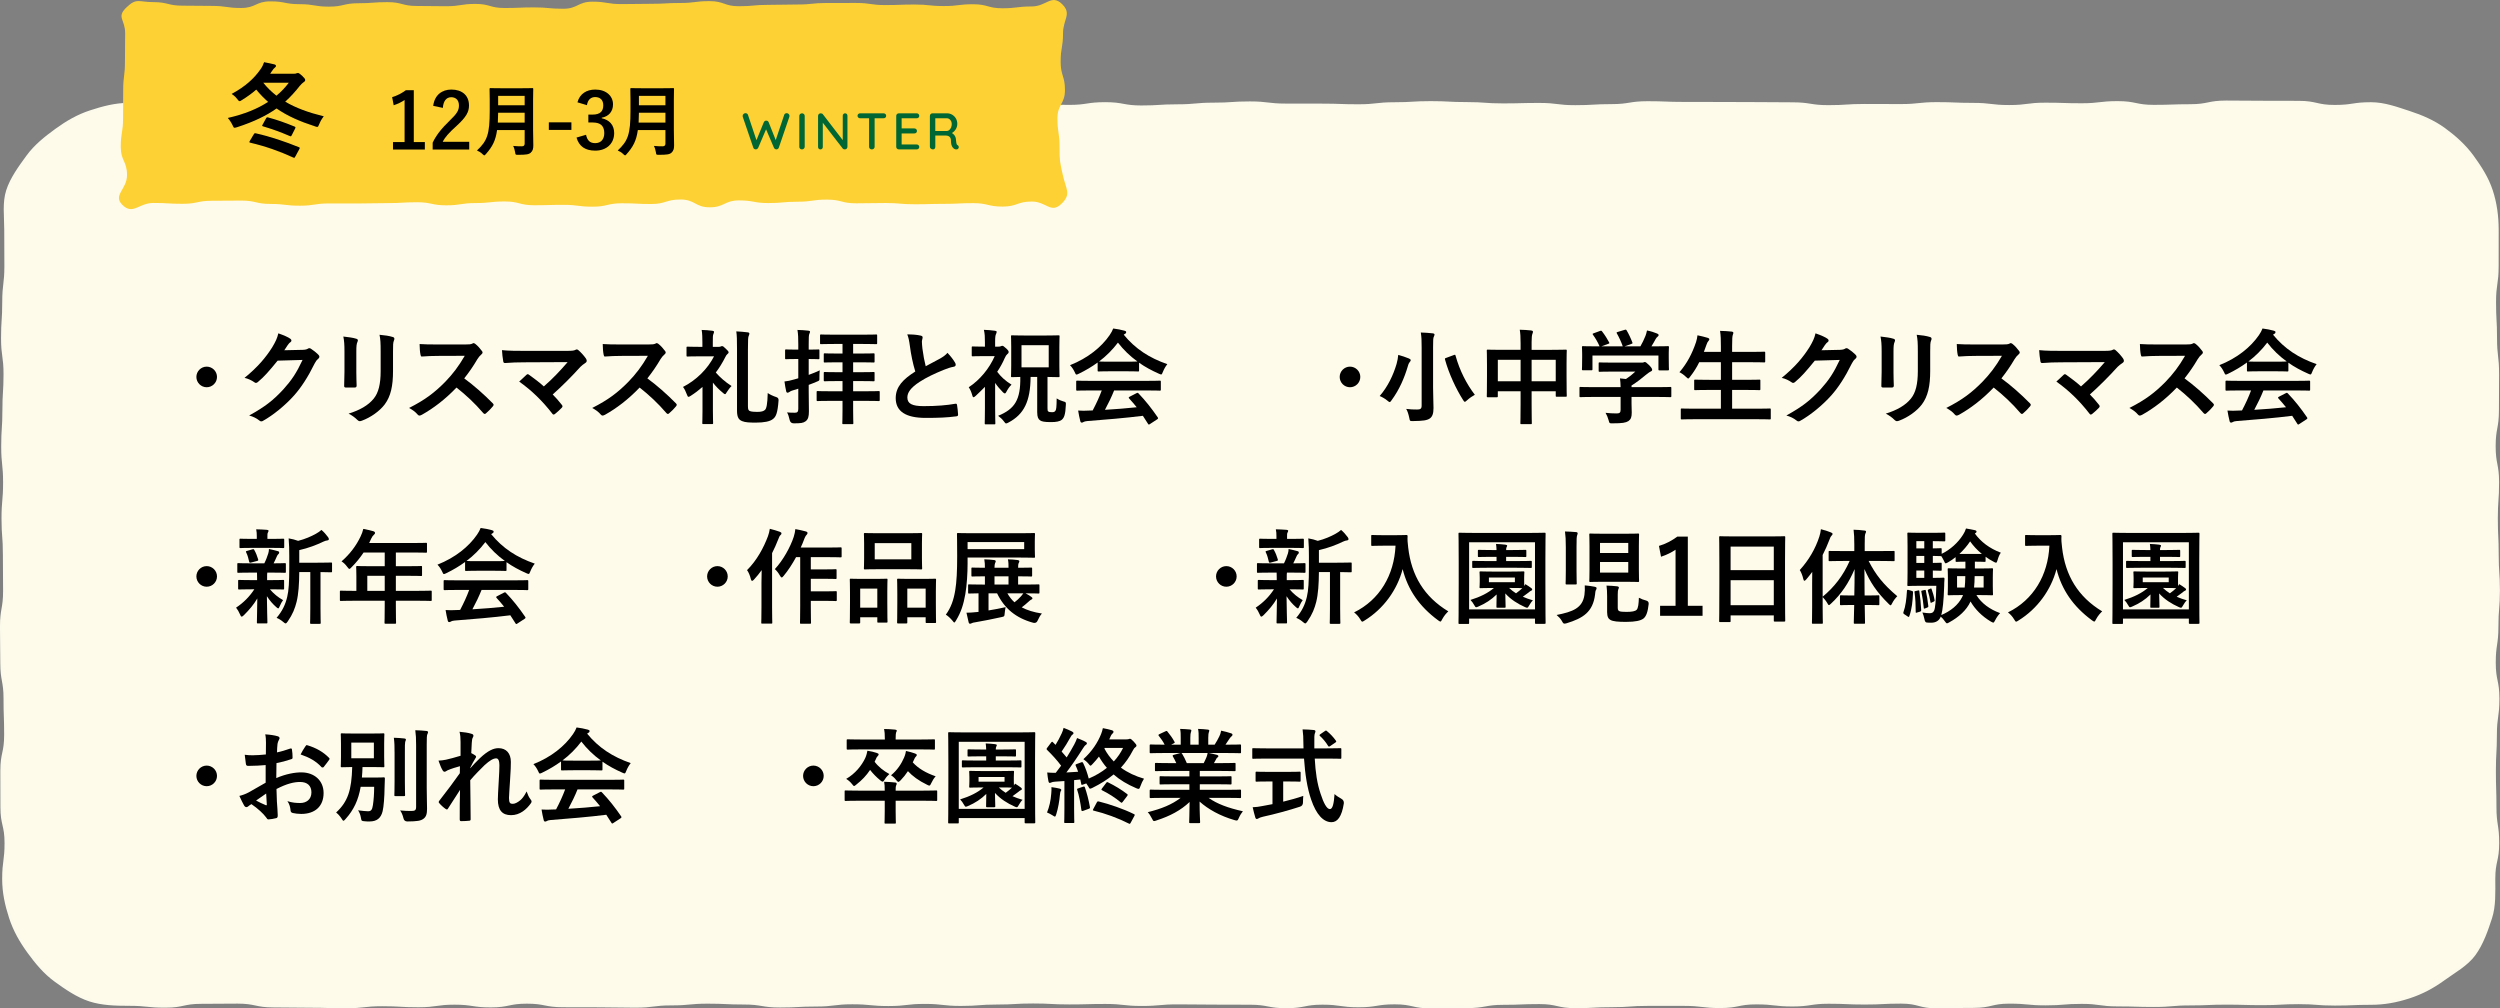 <?xml version="1.0" encoding="UTF-8"?> <svg xmlns="http://www.w3.org/2000/svg" id="uuid-248edac7-3dbf-4f0b-bd51-cd51e352a7cf" viewBox="0 0 970.04 391.27"><rect x="0" y="0" width="970.04" height="391.27" fill="#808080" stroke="none"/><g id="uuid-08c12b07-492c-4b8f-b0b2-8a257cf3ca03"><path d="M919.98,389.4c-7.01,0-7.01.3-14.03.3s-7.01-.55-14.03-.55-7.01.39-14.03.39-7.01-.2-14.03-.2-7.02.3-14.03.3-7.01.6-14.03.6c-7.01,0-7.01-.22-14.03-.22s-7.01-.98-14.02-.98c-7.01,0-7.01.58-14.02.58s-7.01-.67-14.03-.67c-7.01,0-7.01,1.65-14.03,1.65-7.01,0-7.01.19-14.03.19s-7.01-1.85-14.02-1.85-7.01.36-14.03.36-7.02-.31-14.03-.31-7.01,1.06-14.03,1.06c-7.01,0-7.01-.81-14.03-.81s-7.01,1.42-14.03,1.42-7.02-.84-14.03-.84-7.01,0-14.03,0-7.01.51-14.03.51-7.01.38-14.03.38-7.01-1.59-14.03-1.59-7.01.29-14.03.29-7.01,1.27-14.03,1.27-7.02.12-14.03.12c-7.01,0-7.01-1.58-14.03-1.58-7.02,0-7.02,1.14-14.03,1.14s-7.01-1.01-14.03-1.01-7.01,1.38-14.03,1.38-7.02-1.36-14.03-1.36-7.01-.04-14.03-.04c-7.02,0-7.02-.1-14.03-.1-7.01,0-7.01.62-14.03.62s-7.02-.78-14.03-.78-7.02.19-14.03.19-7.02-.37-14.03-.37c-7.02,0-7.02.41-14.03.41s-7.02.54-14.03.54-7.02-.79-14.03-.79-7.02.83-14.03.83-7.02-.68-14.03-.68c-7.02,0-7.02.87-14.03.87-7.02,0-7.02.38-14.03.38s-7.02-1.16-14.03-1.16-7.02-.33-14.03-.33-7.01.67-14.03.67-7.02.89-14.03.89-7.02-.15-14.03-.15c-7.02,0-7.02-.03-14.03-.03s-7.02-1.38-14.03-1.38-7.02,1.45-14.03,1.45c-7.02,0-7.02-1.06-14.04-1.06-7.02,0-7.02,1-14.03,1s-7.02-.4-14.03-.4-7.02.79-14.03.79-7.02-.2-14.04-.2-7.02-.12-14.03-.12c-7.02,0-7.02-1.48-14.04-1.48s-7.02.08-14.03.08-7.02,1.5-14.04,1.5-7.02-.73-14.04-.73c-5.26,0-10.52-.15-15.27-1.69s-9.24-4.64-13.34-7.62-7.37-6.91-10.38-11.05-5.49-8.44-7.08-13.35-2.67-9.71-2.67-14.97c0-7,.92-7,.92-13.99,0-7-1.6-7-1.6-13.99s-.03-6.99-.03-13.99,1.48-7,1.48-13.99-.24-7-.24-13.99-1.26-7-1.26-13.99-.12-7-.12-13.99,1.21-7,1.21-13.99-.08-7-.08-14-.53-7-.53-13.99.61-7,.61-14-.73-7-.73-14,.46-7,.46-14c0-7,.44-7,.44-13.99s-.96-7-.96-14,.46-7,.46-13.99.83-7,.83-14c0-7-.05-7-.05-14,0-5.26-.78-10.58.76-15.32s4.82-9.18,7.8-13.27,6.98-7.26,11.12-10.27,8.39-5.49,13.3-7.09,9.67-2.88,14.93-2.88c7.01,0,7.01.99,14.03.99s7.01-.85,14.03-.85,7.01.42,14.03.42,7.01-1.14,14.03-1.14,7.02.87,14.03.87,7.01-.69,14.03-.69,7.01.19,14.03.19,7.01.55,14.02.55,7.01-.3,14.02-.3,7.01-.16,14.03-.16,7.01-.18,14.03-.18,7.01.16,14.03.16,7.01,1.06,14.02,1.06,7.01.03,14.03.03,7.02-.26,14.03-.26,7.01-.87,14.03-.87,7.01,1.02,14.03,1.02,7.01-.52,14.03-.52,7.02.21,14.03.21,7.01-.81,14.03-.81,7.01.57,14.03.57,7.01-1.1,14.03-1.1,7.01,1.66,14.03,1.66,7.01-1.51,14.03-1.51,7.01,1.1,14.03,1.1,7.02.35,14.03.35,7.01-1.06,14.03-1.06,7.02,1.28,14.03,1.28,7.01-.45,14.03-.45,7.01-.64,14.03-.64,7.02-.48,14.03-.48,7.01.84,14.03.84,7.02.02,14.03.02,7.01.25,14.03.25,7.02-.79,14.03-.79,7.02-.43,14.03-.43,7.02.37,14.03.37,7.02.51,14.03.51,7.02-.18,14.03-.18,7.02.87,14.03.87,7.02-.41,14.03-.41,7.02-1.13,14.03-1.13,7.02.28,14.03.28,7.02.02,14.03.02,7.02.05,14.03.05,7.02.08,14.03.08,7.01,1.1,14.03,1.1,7.02-.46,14.03-.46,7.02.04,14.03.04,7.02-.75,14.03-.75,7.02.29,14.03.29,7.02.84,14.03.84,7.02-.92,14.04-.92,7.02.23,14.03.23,7.02-.83,14.03-.83,7.02,1.45,14.03,1.45,7.02-.25,14.04-.25,7.02-1.42,14.03-1.42,7.02.08,14.04.08,7.02.03,14.03.03,7.02,1.59,14.04,1.59,7.02-1.06,14.04-1.06c5.26,0,10.1,1.84,14.85,3.38s9.5,3.57,13.59,6.55,7.93,6.4,10.94,10.53,5.84,8.48,7.44,13.4,2.27,9.96,2.27,15.21q0,7-.01,13.99c0,7-1.01,7-1.01,13.99,0,6.99.38,6.99.38,13.99s.8,7,.8,13.99-.06,7-.06,13.99-1.27,7-1.27,13.99c0,7,1.33,7,1.33,13.99s-.49,7-.49,13.99.34,7,.34,14,.47,7,.47,13.99c0,7-.58,7-.58,14,0,7-1.03,7-1.03,14s1.42,7,1.42,14-.98,7-.98,13.99-.39,7-.39,14,.22,7,.22,13.99,1.06,7,1.06,14c0,7-1.51,7-1.51,14,0,5.26.27,10.37-1.27,15.12s-3.35,9.99-6.33,14.08c-3.01,4.13-7.8,6.68-11.94,9.69s-8.45,5.32-13.37,6.92-9.62,2.49-14.88,2.49Z" fill="#fefbea"></path><path d="M919.98,389.4c-7.01,0-7.01.3-14.03.3s-7.01-.55-14.03-.55-7.01.39-14.03.39-7.01-.2-14.03-.2-7.02.3-14.03.3-7.01.6-14.03.6c-7.01,0-7.01-.22-14.03-.22s-7.01-.98-14.02-.98c-7.01,0-7.01.58-14.02.58s-7.01-.67-14.03-.67c-7.01,0-7.01,1.65-14.03,1.65-7.01,0-7.01.19-14.03.19s-7.01-1.85-14.02-1.85-7.01.36-14.03.36-7.02-.31-14.03-.31-7.01,1.06-14.03,1.06c-7.01,0-7.01-.81-14.03-.81s-7.01,1.42-14.03,1.42-7.02-.84-14.03-.84-7.01,0-14.03,0-7.01.51-14.03.51-7.01.38-14.03.38-7.01-1.59-14.03-1.59-7.01.29-14.03.29-7.01,1.27-14.03,1.27-7.02.12-14.03.12c-7.01,0-7.01-1.58-14.03-1.58-7.02,0-7.02,1.14-14.03,1.14s-7.01-1.01-14.03-1.01-7.01,1.38-14.03,1.38-7.02-1.36-14.03-1.36-7.01-.04-14.03-.04c-7.02,0-7.02-.1-14.03-.1-7.01,0-7.01.62-14.03.62s-7.02-.78-14.03-.78-7.02.19-14.03.19-7.02-.37-14.03-.37c-7.02,0-7.02.41-14.03.41s-7.02.54-14.03.54-7.02-.79-14.03-.79-7.02.83-14.03.83-7.02-.68-14.03-.68c-7.02,0-7.02.87-14.03.87-7.02,0-7.02.38-14.03.38s-7.02-1.16-14.03-1.16-7.02-.33-14.03-.33-7.01.67-14.03.67-7.02.89-14.03.89-7.02-.15-14.03-.15c-7.02,0-7.02-.03-14.03-.03s-7.02-1.38-14.03-1.38-7.02,1.45-14.03,1.45c-7.02,0-7.02-1.06-14.04-1.06-7.02,0-7.02,1-14.03,1s-7.02-.4-14.03-.4-7.02.79-14.03.79-7.02-.2-14.04-.2-7.02-.12-14.03-.12c-7.02,0-7.02-1.48-14.04-1.48s-7.02.08-14.03.08-7.02,1.5-14.04,1.5-7.02-.73-14.04-.73c-5.26,0-10.52-.15-15.27-1.69s-9.24-4.64-13.34-7.62-7.37-6.91-10.38-11.05-5.49-8.44-7.08-13.35-2.67-9.71-2.67-14.97c0-7,.92-7,.92-13.99,0-7-1.6-7-1.6-13.99s-.03-6.99-.03-13.99,1.48-7,1.48-13.99-.24-7-.24-13.99-1.26-7-1.26-13.99-.12-7-.12-13.99,1.21-7,1.21-13.99-.08-7-.08-14-.53-7-.53-13.99.61-7,.61-14-.73-7-.73-14,.46-7,.46-14c0-7,.44-7,.44-13.99s-.96-7-.96-14,.46-7,.46-13.99.83-7,.83-14c0-7-.05-7-.05-14,0-5.26-.78-10.58.76-15.32s4.82-9.18,7.8-13.27,6.98-7.26,11.12-10.27,8.39-5.49,13.3-7.09,9.67-2.88,14.93-2.88c7.01,0,7.01.99,14.03.99s7.01-.85,14.03-.85,7.01.42,14.03.42,7.01-1.14,14.03-1.14,7.02.87,14.03.87,7.01-.69,14.03-.69,7.01.19,14.03.19,7.01.55,14.02.55,7.01-.3,14.02-.3,7.01-.16,14.03-.16,7.01-.18,14.03-.18,7.01.16,14.03.16,7.01,1.06,14.02,1.06,7.01.03,14.03.03,7.02-.26,14.03-.26,7.01-.87,14.03-.87,7.01,1.02,14.03,1.02,7.01-.52,14.03-.52,7.02.21,14.03.21,7.01-.81,14.03-.81,7.01.57,14.03.57,7.01-1.1,14.03-1.1,7.01,1.66,14.03,1.66,7.01-1.51,14.03-1.51,7.01,1.1,14.03,1.1,7.02.35,14.03.35,7.01-1.06,14.03-1.06,7.02,1.28,14.03,1.28,7.01-.45,14.03-.45,7.01-.64,14.03-.64,7.02-.48,14.03-.48,7.01.84,14.03.84,7.02.02,14.03.02,7.01.25,14.03.25,7.02-.79,14.03-.79,7.02-.43,14.03-.43,7.02.37,14.03.37,7.02.51,14.03.51,7.02-.18,14.03-.18,7.02.87,14.03.87,7.02-.41,14.03-.41,7.02-1.13,14.03-1.13,7.02.28,14.03.28,7.02.02,14.03.02,7.02.05,14.03.05,7.02.08,14.03.08,7.01,1.1,14.03,1.1,7.02-.46,14.03-.46,7.02.04,14.03.04,7.02-.75,14.03-.75,7.02.29,14.03.29,7.02.84,14.03.84,7.02-.92,14.04-.92,7.02.23,14.03.23,7.02-.83,14.03-.83,7.02,1.45,14.03,1.45,7.02-.25,14.04-.25,7.02-1.42,14.03-1.42,7.02.08,14.04.08,7.02.03,14.03.03,7.02,1.59,14.04,1.59,7.02-1.06,14.04-1.06c5.26,0,10.1,1.84,14.85,3.38s9.5,3.57,13.59,6.55,7.93,6.4,10.94,10.53,5.84,8.48,7.44,13.4,2.27,9.96,2.27,15.21q0,7-.01,13.99c0,7-1.01,7-1.01,13.99,0,6.99.38,6.99.38,13.99s.8,7,.8,13.99-.06,7-.06,13.99-1.27,7-1.27,13.99c0,7,1.33,7,1.33,13.99s-.49,7-.49,13.99.34,7,.34,14,.47,7,.47,13.99c0,7-.58,7-.58,14,0,7-1.03,7-1.03,14s1.42,7,1.42,14-.98,7-.98,13.99-.39,7-.39,14,.22,7,.22,13.99,1.06,7,1.06,14c0,7-1.51,7-1.51,14,0,5.26.27,10.37-1.27,15.12s-3.35,9.99-6.33,14.08c-3.01,4.13-7.8,6.68-11.94,9.69s-8.45,5.32-13.37,6.92-9.62,2.49-14.88,2.49Z" fill="none" stroke="#fcfaea" stroke-miterlimit="10" stroke-width=".96"></path><path d="M84.2,146.26c0,2.2-1.8,4-4,4s-4-1.8-4-4,1.8-4,4-4,4,1.8,4,4Z"></path><path d="M117.52,135.74c1.04-.04,1.56-.2,2-.48.16-.12.32-.16.52-.16s.4.08.64.24c1,.64,1.92,1.4,2.72,2.16.36.32.52.64.52.92,0,.32-.2.6-.48.84-.56.44-.96,1-1.32,1.72-2.68,5.44-5.24,9.32-7.92,12.36-3.44,3.88-8.2,7.76-12.16,9.96-.24.16-.44.2-.64.2-.32,0-.6-.16-.92-.44-1-.8-2.24-1.4-3.8-1.84,6.24-3.44,9.4-5.96,13.32-10.2,3.16-3.52,5-6.24,7.4-11.36l-9.68.28c-3.28,4.04-5.28,6.32-7.56,8.2-.28.28-.56.44-.84.44-.2,0-.4-.08-.6-.24-1-.72-2.48-1.44-3.84-1.72,5.2-4.24,8.28-7.96,10.76-11.88,1.32-2.24,1.92-3.48,2.36-5.4,2.28.8,3.8,1.48,4.68,2.12.28.2.4.44.4.68s-.12.48-.44.68c-.4.24-.68.68-1,1.08-.44.68-.84,1.28-1.32,2l7.2-.16Z"></path><path d="M133.66,136.42c0-2.76-.12-4.28-.44-5.84,1.68.2,3.8.44,4.96.84.48.12.68.36.68.64,0,.2-.08.4-.16.6-.36.76-.44,1.76-.44,3.8v8.08c0,2.08.08,3.64.12,5.04,0,.6-.24.8-.88.8h-3.2c-.56,0-.8-.2-.76-.68,0-1.4.12-3.72.12-5.44v-7.84ZM152.5,143.9c0,5.92-.88,9.88-3.24,13.04-1.96,2.6-5.44,5.04-8.8,6.28-.32.12-.6.2-.84.2-.32,0-.6-.12-.96-.48-.96-.96-2-1.72-3.4-2.44,4.28-1.32,7.64-3.2,9.76-5.84,1.84-2.28,2.68-5.6,2.68-10.68v-7.56c0-3.44-.08-4.72-.44-6.52,1.92.16,3.84.44,5.2.88.4.12.56.36.56.68,0,.2-.04.44-.16.64-.36.84-.36,1.88-.36,4.36v7.44Z"></path><path d="M180.57,133.66c1.44,0,2.16-.04,2.76-.36.16-.12.28-.16.44-.16.24,0,.44.16.68.32.92.72,1.84,1.76,2.6,2.8.12.2.2.36.2.52,0,.24-.16.52-.52.8-.52.44-1.04,1.04-1.48,1.76-1.64,2.8-3.2,5.04-5.12,7.48,3.84,2.84,7.4,5.96,11.08,9.68.2.2.32.4.32.56s-.08.36-.28.6c-.76.92-1.68,1.88-2.68,2.72-.16.16-.32.24-.48.24-.2,0-.36-.12-.56-.32-3.36-3.92-6.8-7.08-10.4-9.92-4.52,4.72-9.08,8.12-13.44,10.56-.36.16-.64.32-.92.32-.24,0-.48-.12-.68-.36-.88-1.08-2.04-1.88-3.36-2.6,6.24-3.16,9.96-6,14.08-10.2,2.88-3,5.08-5.84,7.52-10.04l-10.32.04c-2.08,0-4.16.08-6.32.24-.32.04-.44-.24-.52-.68-.2-.84-.36-2.76-.36-4.16,2.16.16,4.16.16,6.76.16h11Z"></path><path d="M219.9,136.14c2.32,0,2.8-.12,3.32-.36.2-.12.4-.2.56-.2.24,0,.48.12.68.32,1.08.96,2,1.96,2.88,3.2.2.32.32.6.32.88,0,.32-.16.6-.52.84-.84.6-1.4.96-1.92,1.52-3.44,3.8-7.16,7.52-10.76,10.72,1.28,1.28,2.36,2.52,3.52,4,.2.24.28.4.28.6s-.12.4-.36.64c-.8.8-1.68,1.64-2.6,2.36-.2.12-.36.2-.52.2s-.32-.12-.48-.36c-3.88-5-7.92-8.92-12.84-12.44.8-.76,2.16-2.04,2.88-2.68.16-.12.32-.2.44-.2.16,0,.32.12.56.28,2.08,1.52,4,2.92,5.68,4.48,3.36-2.92,6.28-6,9.24-9.44l-16.84.08c-2.32,0-5.28.08-7.44.28-.52,0-.64-.24-.72-.72-.24-1.4-.4-2.8-.48-4.28,2.72.28,5.96.28,8.72.28h16.4Z"></path><path d="M251.63,133.66c1.44,0,2.16-.04,2.76-.36.16-.12.28-.16.44-.16.24,0,.44.16.68.32.92.72,1.84,1.76,2.6,2.8.12.2.2.36.2.52,0,.24-.16.52-.52.8-.52.44-1.04,1.04-1.48,1.76-1.64,2.8-3.2,5.04-5.12,7.48,3.84,2.84,7.4,5.96,11.08,9.68.2.2.32.4.32.56s-.08.36-.28.6c-.76.92-1.68,1.88-2.68,2.72-.16.16-.32.24-.48.24-.2,0-.36-.12-.56-.32-3.36-3.92-6.8-7.08-10.4-9.92-4.52,4.72-9.08,8.12-13.44,10.56-.36.16-.64.32-.92.32-.24,0-.48-.12-.68-.36-.88-1.08-2.04-1.88-3.36-2.6,6.24-3.16,9.96-6,14.08-10.2,2.88-3,5.08-5.84,7.52-10.04l-10.32.04c-2.08,0-4.16.08-6.32.24-.32.04-.44-.24-.52-.68-.2-.84-.36-2.76-.36-4.16,2.16.16,4.16.16,6.76.16h11Z"></path><path d="M272.58,150.14c-1.4,1.24-2.92,2.4-4.56,3.44-.4.28-.68.4-.88.4-.24,0-.4-.28-.64-.96-.4-1.12-.92-2.16-1.48-2.88,5.24-2.68,9.6-7.08,12.04-11.88h-5.68c-3.24,0-4.32.08-4.56.08-.4,0-.44-.04-.44-.44v-2.96c0-.4.04-.44.44-.44.24,0,1.32.08,4.56.08h1.16v-1.64c0-1.8-.04-3.56-.28-4.92,1.44.04,2.72.12,4.16.32.4.04.64.2.64.4,0,.32-.12.56-.24.84-.24.48-.24,1.32-.24,3.24v1.76h2.28c.36,0,.56-.04.76-.12.16-.08.32-.16.52-.16.4,0,.56.12,1.48,1,.88.84,1.08,1.08,1.08,1.4,0,.28-.04.32-.44.68-.36.32-.52.52-.88,1.28-1.04,2.04-2.24,4.04-3.64,5.88,1.64,1.88,3.68,3.68,6.12,5.24-.6.56-1.28,1.48-1.84,2.36-.32.56-.48.8-.72.8-.2,0-.4-.16-.84-.56-1.36-1.08-2.76-2.52-3.84-3.92v10.96c0,2.92.08,4.48.08,4.68,0,.4-.04.44-.48.44h-3.28c-.4,0-.44-.04-.44-.44,0-.24.08-1.76.08-4.68v-9.28ZM290.21,157.58c0,1.32.2,1.76.88,1.96.56.2,1.56.28,2.72.28,1.72,0,2.44-.28,3-.76.6-.56.96-2.12,1.08-6.56.68.52,2.16,1.2,3.28,1.56q1,.28.92,1.32c-.36,4.88-1,6.32-2.16,7.2-1.16.96-3.44,1.4-6.68,1.4-2.44,0-4.08-.08-5.24-.56-1.2-.48-2.04-1.24-2.04-4.08v-23.88c0-3.4-.04-5.36-.28-6.88,1.56.08,3.12.2,4.32.36.52.04.76.2.76.52s-.16.64-.28.92c-.2.44-.28,1.24-.28,5.28v21.92Z"></path><path d="M313.79,151.54c0,2.8.08,6.08.08,8.08s-.28,3.08-1.28,3.84c-.92.68-1.88.8-4.6.8q-1.24,0-1.56-1.2c-.28-1.32-.64-2.36-1.04-3.04,1.08.12,2,.12,3.12.12.88,0,1.24-.4,1.24-1.52v-7.8l-2.2.68c-.72.2-1.08.48-1.32.64-.24.12-.44.24-.64.24-.24,0-.44-.16-.52-.48-.28-1.12-.48-2.48-.68-3.88,1.28-.12,2.28-.36,3.68-.76l1.68-.48v-7.48h-.72c-2.84,0-3.72.08-3.96.08-.4,0-.44-.04-.44-.44v-2.92c0-.4.04-.44.44-.44.24,0,1.12.08,3.96.08h.72v-1.96c0-2.6-.04-3.84-.32-5.68,1.52.04,2.88.12,4.2.28.44.04.68.2.68.4,0,.32-.16.6-.28.88-.2.48-.24,1.32-.24,4.04v2.04c2.64,0,3.48-.08,3.72-.08.4,0,.44.04.44.44v2.92c0,.4-.04.44-.44.44-.24,0-1.08-.08-3.72-.08v6.16c1.48-.56,3-1.12,4.28-1.76-.08.72-.12,1.88-.12,3,.04.92,0,.96-.76,1.28-1.08.48-2.24.92-3.4,1.36v2.2ZM325.11,147.86c-3.6,0-4.76.08-5,.08-.44,0-.48-.04-.48-.44v-2.72c0-.4.04-.44.48-.44.24,0,1.4.08,5,.08h1.8v-3.84h-1.84c-3.56,0-4.76.08-5,.08-.4,0-.44-.04-.44-.4v-2.72c0-.4.04-.44.44-.44.24,0,1.44.08,5,.08h1.84v-3.72h-2.96c-3.8,0-5.08.08-5.32.08-.4,0-.44-.04-.44-.44v-2.88c0-.4.04-.44.44-.44.24,0,1.52.08,5.32.08h10.64c3.76,0,5.08-.08,5.32-.08.4,0,.44.04.44.44v2.88c0,.4-.04.44-.44.44-.24,0-1.56-.08-5.32-.08h-3.56v3.72h2.8c3.6,0,4.8-.08,5.04-.08.44,0,.48.04.48.44v2.72c0,.36-.04.4-.48.4-.24,0-1.44-.08-5.04-.08h-2.8v3.84h2.84c3.56,0,4.8-.08,5.04-.08.4,0,.44.04.44.44v2.72c0,.4-.04.44-.44.44-.24,0-1.48-.08-5.04-.08h-2.84v3.96h4.44c3.88,0,5.2-.08,5.4-.08.44,0,.48.04.48.44v3c0,.4-.04.44-.48.44-.2,0-1.52-.08-5.4-.08h-4.44v3.44c0,3.48.08,4.96.08,5.16,0,.4-.04.44-.44.44h-3.36c-.44,0-.48-.04-.48-.44,0-.24.08-1.68.08-5.16v-3.44h-4.16c-3.88,0-5.2.08-5.48.08-.36,0-.4-.04-.4-.44v-3c0-.4.04-.44.4-.44.28,0,1.6.08,5.48.08h4.16v-3.96h-1.8Z"></path><path d="M357.27,130.23c.48.12.72.32.72.64,0,.56-.28,1.12-.28,1.68,0,.8.12,1.76.2,2.68.36,2.8.76,4.8,1.28,6.88,2-1.08,3.44-1.84,5.68-3.04,1.16-.68,2.12-1.36,2.76-2.16,1.28,1.32,2.32,2.72,2.92,3.76.16.24.28.56.28.84,0,.4-.24.72-.8.8-1.2.2-2.56.68-3.84,1.2-3.44,1.4-6.64,2.88-9.4,4.68-3.48,2.28-4.72,4.16-4.72,6.04,0,2.36,1.76,3.36,6.36,3.36,5.04,0,9.12-.36,12.2-.92.44-.08.64,0,.72.48.2,1.08.32,2.52.4,3.72.04.44-.24.64-.72.68-3.64.48-6.84.6-11.92.6-7.56,0-11.56-2.48-11.56-7.68,0-4.44,2.92-7.36,7.6-10.32-.96-3.08-1.68-6.68-2.08-9.76-.28-2.12-.56-3.52-1.04-4.64,1.92,0,3.76.12,5.24.48Z"></path><path d="M387.41,134.5c.4,0,.72-.04.96-.16.16-.08.36-.16.52-.16.32,0,.6.16,1.56,1.04.88.84.92,1.08.92,1.36,0,.4-.2.6-.56.88-.28.24-.6.64-.96,1.48-.8,1.88-1.8,3.64-2.92,5.32,1.44,1.92,3.08,3.44,5.56,5-.84.72-1.6,2-2.08,2.92-.2.32-.32.48-.52.48s-.4-.16-.72-.44c-1.16-1.16-2.2-2.4-3.04-3.64v9.72c0,2.96.08,5.72.08,5.92,0,.4-.04.44-.48.44h-3.16c-.44,0-.48-.04-.48-.44,0-.24.08-2.96.08-5.92v-8.2c-1.16,1.2-2.36,2.36-3.56,3.48-.4.36-.68.56-.88.56s-.32-.24-.44-.64c-.36-1.28-.72-2.24-1.4-3.24,4.32-2.84,7.96-7.24,10.08-12.08h-4.36c-2.92,0-3.88.08-4.12.08-.4,0-.44-.04-.44-.44v-2.96c0-.4.04-.44.44-.44.24,0,1.2.08,4.12.08h.56v-1.64c0-2.12-.04-3.28-.4-4.88,1.48.04,2.92.16,4.32.36.4.04.64.2.64.4,0,.36-.12.56-.24.84-.24.48-.36,1.08-.36,3.12v1.8h1.28ZM399.89,146.26c-.08,9.52-2.56,14.48-8.56,17.68-.48.24-.72.36-.92.36-.28,0-.44-.2-.88-.8-.68-.92-1.4-1.52-2.24-2.16,6.44-2.64,8.76-6.16,8.6-15.08-2.12.04-2.96.08-3.16.08-.4,0-.44-.04-.44-.44,0-.28.08-1.44.08-4.04v-7.32c0-2.56-.08-3.72-.08-4,0-.4.04-.44.44-.44.24,0,1.48.08,4.92.08h8.08c3.44,0,4.68-.08,4.92-.08.44,0,.48.04.48.44,0,.24-.08,1.44-.08,4v7.32c0,2.6.08,3.8.08,4.04,0,.4-.04.44-.48.44-.24,0-1.36-.04-4.2-.08v12.08c0,.84.04,1.12.32,1.32.28.2.72.28,1.44.28.6,0,1.04-.12,1.32-.56.32-.52.44-1.28.48-4.8.84.56,1.72.92,2.56,1.16,1.04.28,1.04.32,1,1.32-.16,3.84-.68,5.04-1.56,5.8-.84.68-2.2.92-4.24.92-2.56,0-3.6-.24-4.2-.68-.68-.48-1.12-1.2-1.12-3.2v-13.64h-2.56ZM406.92,133.94h-10.56v8.6h10.56v-8.6Z"></path><path d="M425.9,140.66c-2.24,1.64-4.68,3.08-7.24,4.32-.48.24-.76.36-.96.36-.28,0-.4-.28-.72-1-.48-1-1.04-1.88-1.8-2.64,6.96-2.76,12.16-7,15.36-11.64.68-1,1.04-1.68,1.4-2.6,1.56.2,3.04.48,4.32.84.48.12.72.28.72.56,0,.24-.08.48-.4.64-.24.12-.4.24-.56.36,4.52,5.52,9.92,9,16.92,11.44-.76.96-1.28,1.92-1.72,3-.28.72-.4,1-.68,1-.2,0-.48-.12-.92-.32-2.72-1.2-5.32-2.6-7.64-4.24v2.96c0,.4-.04.44-.44.44-.24,0-1.32-.08-4.52-.08h-6.16c-3.2,0-4.28.08-4.52.08-.4,0-.44-.04-.44-.44v-3.04ZM423.34,151.5c-3.76,0-5.04.08-5.28.08-.44,0-.48-.04-.48-.44v-3c0-.4.04-.44.48-.44.24,0,1.52.08,5.28.08h21.32c3.76,0,5.04-.08,5.28-.08.44,0,.48.04.48.44v3c0,.4-.04.44-.48.44-.24,0-1.52-.08-5.28-.08h-12.36c-1,2.48-2.2,5-3.56,7.52,4.16-.24,8.52-.6,12.32-1-.92-1.12-1.84-2.24-2.92-3.4-.28-.32-.24-.48.24-.72l2.56-1.32c.44-.24.56-.2.84.08,2.72,2.84,5,5.72,7.44,9.28.2.32.2.48-.2.76l-2.76,1.8c-.24.16-.36.24-.48.24s-.2-.08-.32-.28c-.68-1.12-1.36-2.16-2-3.12-6.64.84-14.8,1.52-21.6,2.04-.64.04-1.16.2-1.44.36-.2.16-.4.24-.68.24s-.48-.2-.56-.56c-.36-1.32-.6-2.72-.84-4.12,1.48.12,2.8.08,4.36,0,.4,0,.84-.04,1.28-.04,1.44-2.72,2.6-5.28,3.52-7.76h-4.16ZM437.02,140.34c2.68,0,3.88-.04,4.32-.08-2.88-2.08-5.4-4.52-7.56-7.32-2.12,2.8-4.56,5.24-7.32,7.32.36.04,1.48.08,4.4.08h6.16Z"></path><path d="M84.2,301.06c0,2.2-1.8,4-4,4s-4-1.8-4-4,1.8-4,4-4,4,1.8,4,4Z"></path><path d="M103.08,296.86c-2,.16-4.04.32-6.72.32-.68,0-.88-.24-.96-.84-.12-.76-.28-2.08-.44-3.48,1.04.16,2.08.2,3.12.2,1.68,0,3.4-.16,5.08-.32,0-1.32.04-2.84.04-4.56,0-1.04-.04-2.2-.28-3.24,2,.12,3.68.4,4.76.72.48.12.8.4.8.76,0,.16-.08.36-.24.64-.28.52-.48,1.04-.56,1.56-.12,1.04-.16,2.04-.2,3.32,1.76-.36,3.4-.88,5.12-1.48.36-.12.64-.04.68.36.16,1,.24,2.08.24,3.12,0,.4-.12.52-.52.64-2.64.84-3.32,1.04-5.72,1.52-.04,1.92-.04,3.88-.08,5.8,3.76-1.6,7.28-2.24,9.84-2.2,4.96.04,8.52,3.2,8.52,8,0,5.12-3.28,8.12-8.68,8.12-1.16,0-2.44-.16-3.28-.36-.64-.16-.88-.56-.88-1.2-.08-.88-.36-2.24-1.2-3.4,1.92.64,3.52.72,5,.72,2.24,0,4.32-1.28,4.32-4.12,0-2.6-1.6-4.04-4.4-4.04-2.28,0-5.04.6-9.16,2.72.04,1.68.08,3.04.16,4.8.12,1.76.32,4.28.32,5.2,0,.56.08,1.16-.6,1.32-.88.24-2.16.44-2.96.48-.44.04-.6-.28-.96-.8-1.08-1.48-3.16-3.4-5.68-5.12-.44.24-.92.56-1.28.88-.2.2-.48.28-.68.28-.32,0-.64-.24-.88-.64-.44-.72-1.24-2.4-1.84-3.72,1.04-.24,2.36-.68,3.68-1.4,1.72-.96,3.6-2.04,6.52-3.72v-6.84ZM99.36,310.62c1.12.6,2.48,1.28,3.76,1.8.32.08.44.04.4-.32-.08-1.04-.16-2.88-.24-4.2-1.12.76-2.48,1.68-3.92,2.72ZM118.48,289.62c.28-.44.4-.56.68-.48,3.68,1.08,6.4,2.76,8.48,4.88.16.16.24.28.24.4s-.08.24-.16.4c-.52.8-1.56,2.04-2.16,2.84-.12.16-.68.2-.8,0-2.12-2.36-4.92-3.84-8.12-4.92.52-1.08,1.16-2.12,1.84-3.12Z"></path><path d="M145.74,301.7c2.2,0,2.84-.08,3.08-.08.44,0,.52.08.52.48-.08,1.4-.12,2.44-.12,3.56-.04,3.44-.32,7.36-.76,9.12-.64,2.6-2.16,3.96-5.08,3.96-.68,0-1.2,0-1.96-.08-1.08-.12-1.16-.08-1.36-1.28-.2-1.2-.6-2.2-1.12-2.96,1.6.2,3.04.36,3.84.36,1.2,0,1.64-.52,1.92-2.4.28-1.76.48-4.36.48-7.08h-5.24c-.88,5.12-2.64,8.92-5.92,12.56-.36.4-.56.6-.76.6s-.36-.24-.68-.76c-.64-1-1.4-1.84-2.16-2.44,4.56-4.2,6-8.64,6.24-17.64-2.72.04-3.76.08-3.96.08-.44,0-.48-.04-.48-.44,0-.28.08-1.24.08-3.56v-5.16c0-2.32-.08-3.28-.08-3.56,0-.4.04-.44.48-.44.24,0,1.36.08,4.68.08h6.64c3.28,0,4.4-.08,4.68-.08.4,0,.44.04.44.44,0,.28-.08,1.24-.08,3.56v5.16c0,2.32.08,3.32.08,3.56,0,.4-.04.44-.44.44-.28,0-1.4-.08-4.68-.08h-3.36c-.04,1.44-.12,2.8-.24,4.08h5.32ZM136.31,294.22h8.76v-6.08h-8.76v6.08ZM153.1,292.18c0-2.64-.04-4.04-.28-5.92,1.4.04,2.72.12,4.08.28.4.04.6.2.6.44,0,.28-.2.6-.28.88-.12.56-.12,1.36-.12,4.28v11.04c0,3.4.08,5.04.08,5.28,0,.4-.04.44-.48.44h-3.24c-.4,0-.44-.04-.44-.44,0-.24.08-1.88.08-5.28v-11ZM165.58,305.86c0,2.8.12,5.96.12,7.96s-.32,3.12-1.44,3.92c-1.08.76-2.32.96-6.2,1q-1.24,0-1.52-1.28c-.28-1.16-.72-2.24-1.28-3,1.76.2,2.96.2,4.44.2,1.28,0,1.76-.28,1.76-1.56v-24.04c0-2.6-.08-3.84-.32-5.72,1.44.04,2.92.12,4.32.28.4.04.64.24.64.44,0,.36-.16.56-.28.84-.2.52-.24,1.36-.24,4.08v16.88Z"></path><path d="M178.7,287.82c0-1.48-.08-2.68-.4-3.88,1.68.16,3.36.36,4.56.76.64.16.84.4.84.8,0,.24-.12.48-.28.76-.2.36-.28.84-.36,1.96-.08,1.32-.12,2.16-.2,4,.56.28,1.12.6,1.52.88.24.16.36.36.36.56,0,.12-.08.28-.2.44-.76,1.24-1.44,2.48-2.08,3.8v.2c1.28-1.44,2.16-2.36,3.72-3.88,3.16-3,5.36-3.92,7.24-3.92,3,0,4.8,2,4.8,5.32,0,1.16-.04,3.6-.32,7.28-.2,3.68-.4,5.48-.4,6.72,0,2,.48,2.28,1.48,2.28.88,0,1.96-.6,2.96-1.44.6-.52,1.4-1.4,2.4-3.36.52,1.44.84,2.16,1.48,3,.28.36.44.6.44.92,0,.2-.08.4-.28.68-1.68,2.36-4.24,4.6-7.68,4.6s-5.12-1.96-5.12-6.12c0-1.08.12-3.32.32-6.72.2-3.52.28-4.84.28-6.56s-.44-2.64-1.24-2.64c-1.16,0-2.52.84-4.48,2.6-1.64,1.6-3.52,3.48-5.6,5.88.04,5.04.16,10.8.16,15.16,0,.36-.16.56-.56.56-.52.08-2.08.16-3.12.16-.4,0-.56-.2-.56-.68,0-3.64,0-7.84.12-11.44-1.56,2.44-3.16,4.92-4.64,7.2-.16.28-.28.4-.44.4-.12,0-.28-.08-.48-.2-.64-.4-1.92-1.52-2.48-2.24-.16-.16-.24-.28-.24-.44,0-.24.16-.48.36-.68,3.32-4.24,5.4-7.08,7.84-10.52,0-1,0-1.76.04-2.72-1.36.36-3.32.96-4.8,1.6-.36.16-.76.56-1.16.56-.32,0-.6-.24-.8-.64-.56-.92-1-2.12-1.56-3.68,1.12-.04,1.8-.16,2.92-.36,1.36-.32,3.6-.88,5.64-1.52v-5.44Z"></path><path d="M217.69,295.46c-2.24,1.64-4.68,3.08-7.24,4.32-.48.24-.76.36-.96.36-.28,0-.4-.28-.72-1-.48-1-1.04-1.88-1.8-2.64,6.96-2.76,12.16-7,15.36-11.64.68-1,1.04-1.68,1.4-2.6,1.56.2,3.04.48,4.32.84.48.12.72.28.72.56,0,.24-.08.48-.4.64-.24.12-.4.24-.56.36,4.52,5.52,9.92,9,16.92,11.44-.76.96-1.28,1.92-1.72,3-.28.72-.4,1-.68,1-.2,0-.48-.12-.92-.32-2.72-1.2-5.32-2.6-7.64-4.24v2.96c0,.4-.04.44-.44.44-.24,0-1.32-.08-4.52-.08h-6.16c-3.2,0-4.28.08-4.52.08-.4,0-.44-.04-.44-.44v-3.04ZM215.13,306.3c-3.76,0-5.04.08-5.28.08-.44,0-.48-.04-.48-.44v-3c0-.4.04-.44.48-.44.24,0,1.52.08,5.28.08h21.32c3.76,0,5.04-.08,5.28-.08.44,0,.48.04.48.44v3c0,.4-.04.44-.48.44-.24,0-1.52-.08-5.28-.08h-12.36c-1,2.48-2.2,5-3.56,7.52,4.16-.24,8.52-.6,12.32-1-.92-1.12-1.84-2.24-2.92-3.4-.28-.32-.24-.48.24-.72l2.56-1.32c.44-.24.56-.2.84.08,2.72,2.84,5,5.72,7.44,9.28.2.32.2.48-.2.76l-2.76,1.8c-.24.16-.36.24-.48.24s-.2-.08-.32-.28c-.68-1.12-1.36-2.16-2-3.12-6.64.84-14.8,1.52-21.6,2.04-.64.04-1.16.2-1.44.36-.2.16-.4.24-.68.24s-.48-.2-.56-.56c-.36-1.32-.6-2.72-.84-4.12,1.48.12,2.8.08,4.36,0,.4,0,.84-.04,1.28-.04,1.44-2.72,2.6-5.28,3.52-7.76h-4.16ZM228.81,295.14c2.68,0,3.88-.04,4.32-.08-2.88-2.08-5.4-4.52-7.56-7.32-2.12,2.8-4.56,5.24-7.32,7.32.36.04,1.48.08,4.4.08h6.16Z"></path><path d="M319.61,301.06c0,2.2-1.8,4-4,4s-4-1.8-4-4,1.8-4,4-4,4,1.8,4,4Z"></path><path d="M343.29,306.78c0-1.64-.04-2.48-.24-3.44,1.44.04,2.84.12,4.28.28.36.04.6.2.6.48s-.12.48-.24.72c-.12.28-.16.72-.16,1.56v.4h10.72c3.52,0,4.72-.08,4.96-.08.4,0,.44.04.44.44v3.16c0,.44-.04.48-.44.48-.24,0-1.44-.08-4.96-.08h-10.72v4.04c0,2.8.08,4.2.08,4.4,0,.4-.04.44-.44.44h-3.52c-.4,0-.44-.04-.44-.44,0-.24.08-1.6.08-4.4v-4.04h-10.2c-3.52,0-4.72.08-4.96.08-.36,0-.4-.04-.4-.48v-3.16c0-.4.04-.44.4-.44.24,0,1.44.08,4.96.08h10.2ZM339.37,295.58c1.4,1.88,3.48,3.56,5.72,4.76-.68.64-1.24,1.2-1.8,2.12-.4.6-.56.84-.8.84-.2,0-.48-.16-.92-.52-1.52-1.24-2.88-2.64-3.96-4.04-1.48,2.24-3.24,4.04-5.28,5.64-.44.36-.72.6-.92.6-.24,0-.44-.28-.88-.84-.64-.8-1.36-1.4-2.2-1.92,3.48-2,6-5.12,7.4-8.08.48-1.08.68-2,.84-2.84,1.36.2,2.56.48,3.6.84.48.16.76.32.76.56,0,.32-.12.4-.28.56-.36.36-.64.8-.92,1.56l-.36.76ZM334.17,290.78c-3.68,0-4.92.08-5.16.08-.44,0-.48-.04-.48-.44v-3.12c0-.4.04-.44.48-.44.24,0,1.48.08,5.16.08h9.16v-.36c0-1.72-.08-2.72-.28-3.72,1.44.04,2.84.08,4.28.24.4.04.64.2.64.4,0,.24-.16.48-.28.76-.08.36-.16.84-.16,2.32v.36h9.64c3.64,0,4.92-.08,5.16-.08.4,0,.44.04.44.44v3.12c0,.4-.04.44-.44.44-.24,0-1.52-.08-5.16-.08h-23ZM354.17,295.82c2.16,2.36,5.08,4.08,8.88,5.4-.64.68-1.24,1.64-1.68,2.6-.32.72-.48,1-.8,1-.2,0-.48-.12-.92-.36-3.16-1.52-5.64-3.36-7.36-5.24-.8,1.24-1.76,2.44-2.84,3.56-.44.4-.64.6-.88.6-.2,0-.44-.24-.84-.72-.6-.8-1.2-1.32-2-1.84,2.48-2,4.12-4.64,5.04-6.8.52-1.2.68-2.04.76-2.64,1.44.32,2.32.56,3.56,1,.52.2.64.36.64.6,0,.2-.12.36-.32.56-.32.28-.48.6-.76,1.24l-.48,1.04Z"></path><path d="M368.34,319.5c-.4,0-.44-.04-.44-.44,0-.28.08-3,.08-15.52v-7.92c0-8-.08-10.8-.08-11.04,0-.44.04-.48.44-.48.28,0,1.56.08,5.28.08h22.36c3.72,0,5-.08,5.24-.08.44,0,.48.04.48.48,0,.24-.08,3.04-.08,9.64v9.32c0,12.48.08,15.24.08,15.48,0,.4-.04.44-.48.44h-3.2c-.4,0-.44-.04-.44-.44v-1.6h-25.56v1.64c0,.4-.04.44-.44.44h-3.24ZM372.02,313.86h25.56v-26.04h-25.56v26.04ZM388.26,299.18c3.36,0,4.52-.08,4.76-.08.4,0,.44.04.44.44,0,.24-.08.68-.08,2.04v1.56c0,.84,0,1.32.04,1.64.16-.2.28-.44.44-.72.88.52,1.56,1,2.32,1.56.2.16.32.32.32.52,0,.24-.16.4-.44.48-.32.12-.52.32-.96.68-.72.56-1.44,1.08-2.24,1.64,1.2.52,2.48,1,3.92,1.4-.52.48-1.04,1.24-1.44,1.96-.36.64-.52.92-.84.92-.2,0-.48-.12-.92-.32-2.68-1.2-5.4-2.88-7.52-5.24.04,2.52.12,4.72.12,5.12s-.04.44-.48.44h-2.64c-.4,0-.44-.04-.44-.44s.04-2.4.08-4.72c-2.08,2.04-4.36,3.52-7.08,4.68-.4.16-.64.28-.84.28-.28,0-.44-.24-.76-.8-.44-.8-.92-1.48-1.48-2.04,3.76-1.16,6.76-2.64,9.12-4.64h-.36c-3.36,0-4.52.08-4.8.08-.4,0-.44-.04-.44-.44,0-.28.08-.72.08-2.04v-1.56c0-1.36-.08-1.76-.08-2.04,0-.4.04-.44.44-.44.28,0,1.44.08,4.8.08h6.96ZM379.02,297.7c-3.84,0-5.08.08-5.36.08-.4,0-.44-.04-.44-.48v-1.84c0-.4.04-.44.44-.44.28,0,1.52.08,5.36.08h3.64v-1.64h-1.84c-3.52,0-4.68.08-4.92.08-.44,0-.48-.04-.48-.44v-1.92c0-.4.04-.44.48-.44.24,0,1.4.08,4.92.08h1.84c-.04-.8-.08-1.68-.2-2.36,1.36.04,2.68.16,3.64.28.52.08.68.2.68.4,0,.24-.16.44-.24.6-.12.28-.16.64-.16,1.08h2.44c3.56,0,4.72-.08,4.96-.08.4,0,.44.04.44.44v1.92c0,.4-.04.44-.44.44-.24,0-1.4-.08-4.96-.08h-2.44v1.64h4.2c3.8,0,5.08-.08,5.32-.08.4,0,.44.04.44.44v1.84c0,.44-.04.48-.44.48-.24,0-1.52-.08-5.32-.08h-11.56ZM389.78,301.5h-10.08v1.8h10.08v-1.8ZM387.54,305.54c.8.76,1.68,1.44,2.68,2.08,1-.72,1.8-1.4,2.44-2-.56-.04-1.84-.08-4.4-.08h-.72Z"></path><path d="M436.89,286.9c.6,0,.92-.08,1.08-.12.2-.08.28-.12.48-.12.32,0,.64.24,1.44,1.08.76.8,1.08,1.28,1.08,1.52,0,.32-.2.56-.52.76-.32.2-.52.48-.92,1.24-1.28,2.48-2.8,4.64-4.6,6.6,2.6,1.92,5.64,3.32,8.96,4.28-.56.88-1,1.8-1.36,2.84-.28.8-.4,1.12-.8,1.12-.2,0-.48-.12-.88-.28-3.4-1.44-6.28-3.16-8.76-5.32-2.32,1.92-5.04,3.64-8.2,5.2-.44.2-.68.32-.88.32-.28,0-.44-.28-.8-.96-.24-.4-.48-.76-.72-1.08l-1.24.44c-.56.2-.64.2-.72-.28l-.36-1.68-2.4.24v10.96c0,3.68.08,5.04.08,5.28,0,.36-.04.4-.44.4h-3.04c-.4,0-.44-.04-.44-.4,0-.28.08-1.6.08-5.28v-10.6l-3.6.24c-.68.04-1.2.16-1.52.32-.24.12-.36.16-.6.16s-.4-.24-.48-.64c-.2-1.04-.36-2.12-.48-3.4,1.2.08,2.12.16,3.32.12.72-.92,1.4-1.84,2.08-2.76-1.56-2.12-3.6-4.32-5.44-6.12-.16-.16-.2-.28-.2-.36,0-.16.12-.28.28-.52l1.48-1.96c.32-.4.44-.44.72-.12.32.36.68.68,1,1,.84-1.36,1.72-2.96,2.4-4.48.36-.8.52-1.28.72-2.12,1.2.44,2.36.96,3.32,1.44.36.2.52.4.52.64s-.16.4-.36.52c-.32.2-.48.44-.76.96-1.2,2.12-2.16,3.76-3.48,5.64.68.76,1.32,1.52,1.96,2.28,1.04-1.64,2-3.32,2.92-5,.44-.84.8-1.6,1.12-2.52,1.08.44,2.36.92,3.32,1.48.36.2.48.32.48.56,0,.28-.12.44-.44.64-.4.28-.64.64-1.24,1.56-2.12,3.36-4.36,6.6-6.28,9.12,1.48-.08,3-.16,4.56-.28-.28-.8-.56-1.56-.92-2.32-.16-.36-.12-.52.36-.68l1.84-.68q.44-.16.64.24c1,2.04,1.64,3.96,2.2,6.08,2.64-1.12,5.04-2.52,7.04-4.16-1.16-1.32-2.16-2.76-3.08-4.36-.76.96-1.56,1.92-2.44,2.84-.4.44-.64.68-.84.68s-.36-.24-.68-.64c-.68-.84-1.44-1.44-2.08-1.88,3.44-3.12,5.64-6.6,6.88-9.76.24-.64.56-1.56.68-2.28,1.28.2,2.76.6,3.6.84.36.16.52.32.52.56,0,.28-.08.44-.28.6-.28.28-.52.48-.84,1.2-.16.4-.32.8-.52,1.16h6.48ZM407.9,307.98c.08-.88.12-1.6.08-2.56,1.44.2,2.28.36,3.12.56.48.12.68.32.68.48,0,.24-.04.4-.2.56-.16.2-.24.8-.32,1.48-.2,2.24-.68,5.12-1.4,7.4-.2.64-.32.96-.56.96-.16,0-.44-.2-.88-.48-.52-.32-1.64-.96-2.16-1.12.88-2.12,1.44-4.56,1.64-7.28ZM420.22,305.26c.48-.16.64-.08.76.32.72,2.08,1.48,4.96,1.92,7.52.08.44.04.56-.52.76l-2.08.76c-.6.2-.64.04-.72-.44-.32-2.44-.88-5.56-1.6-7.68-.12-.4-.08-.44.4-.6l1.84-.64ZM425.54,311.42c.28-.48.36-.52.8-.44,4.08,1,9.68,2.92,13.6,4.88.4.2.48.24.2.76l-1.36,2.52c-.32.56-.36.64-.8.4-4.08-2.08-9.24-3.96-13.6-5-.4-.08-.4-.2-.12-.72l1.28-2.4ZM429.13,303.9c.32-.44.4-.52.76-.36,2.84,1.4,5.2,2.84,7.4,4.52.2.16.28.24.28.36s-.08.24-.24.48l-1.64,2.16c-.4.52-.52.52-.84.24-2.16-1.8-4.68-3.4-7.2-4.64-.2-.12-.28-.2-.28-.28,0-.12.08-.28.24-.48l1.52-2ZM428.65,290.22l-.12.24c1,1.92,2.24,3.56,3.64,5,1.48-1.6,2.68-3.36,3.6-5.24h-7.12Z"></path><path d="M451.62,309.58c-3.6,0-4.8.08-5.04.08-.44,0-.48-.04-.48-.44v-2.36c0-.44.04-.48.48-.48.24,0,1.44.08,5.04.08h9.88v-2.16h-5.64c-3.88,0-5.28.08-5.52.08-.4,0-.4-.04-.4-.44v-2.28c0-.44,0-.48.4-.48.24,0,1.64.08,5.52.08h5.64v-2.12h-7.52c-3.84,0-5.12.08-5.36.08-.44,0-.48-.04-.48-.4v-2.36c0-.4.04-.44.48-.44.24,0,1.52.08,5.36.08h2.44c-.44-.96-.84-1.76-1.28-2.52-.2-.36-.24-.52.28-.68l2.6-.72h-6.4c-3.6,0-4.8.08-5.04.08-.44,0-.48-.04-.48-.44v-2.48c0-.44.04-.48.48-.48.24,0,1.44.08,5.04.08h.28c-.64-1.28-1.36-2.28-2.28-3.44-.24-.28-.16-.44.32-.68l2.32-1.08c.4-.2.52-.16.76.16.96,1.16,1.96,2.52,2.68,3.88.2.36.2.4-.32.68l-.96.48h3.72v-2.64c0-1.4,0-2.36-.24-3.48,1.24.04,2.8.12,3.88.24.32.04.48.16.48.36,0,.24-.08.44-.16.68-.12.28-.24.88-.24,2.2v2.64h3.24v-2.6c0-1.44,0-2.4-.24-3.52,1.2.04,2.76.12,3.84.28.36.04.52.16.52.36s-.08.44-.16.64c-.12.28-.24.88-.24,2.2v2.64h2.48c.72-1.12,1.28-2.12,1.84-3.28.28-.6.52-1.2.68-2.16,1.4.28,2.8.68,3.88,1.04.36.12.52.32.52.52,0,.32-.16.48-.4.68-.28.24-.48.48-.68.76-.52.84-1.08,1.64-1.64,2.44h.56c3.6,0,4.8-.08,5.04-.08.4,0,.44.04.44.48v2.48c0,.4-.04.44-.44.44-.24,0-1.44-.08-5.04-.08h-7c1.04.2,1.96.4,3.16.72.32.08.52.24.52.48,0,.28-.2.48-.44.6-.2.12-.4.56-.56.84l-.72,1.28h2.6c3.84,0,5.12-.08,5.36-.08.4,0,.44.04.44.44v2.36c0,.36-.04.4-.44.4-.24,0-1.52-.08-5.36-.08h-8.08v2.12h6.36c3.92,0,5.28-.08,5.52-.08.4,0,.44.04.44.48v2.28c0,.4-.04.44-.44.44-.24,0-1.6-.08-5.52-.08h-6.36v2.16h10.52c3.6,0,4.8-.08,5.04-.08.4,0,.44.04.44.48v2.36c0,.4-.04.44-.44.44-.24,0-1.44-.08-5.04-.08h-7.12c3.36,2.36,7.56,3.92,13.32,5.2-.52.64-1.08,1.48-1.56,2.56-.32.76-.48,1.04-.88,1.04-.2,0-.48-.08-.92-.2-5.4-1.56-10.16-4.2-13.44-7.16,0,4.76.2,7.24.2,7.92,0,.4-.04.44-.44.44h-3.4c-.36,0-.4-.04-.4-.44,0-.68.12-3,.16-7.76-3.36,3.2-7.52,5.44-12.84,7.16-.44.16-.72.24-.92.24-.36,0-.52-.28-.88-1.04-.52-1.04-1.08-1.88-1.6-2.4,5.32-1.32,9.4-2.96,12.76-5.56h-6.48ZM467.06,296.1c.36-.68.68-1.36,1.08-2.32.2-.44.28-.84.44-1.6h-10.2c.12.04.2.16.32.32.6,1,1.24,2.2,1.8,3.6h6.56Z"></path><path d="M491.42,294.34c-3.64,0-4.88.08-5.12.08-.4,0-.4-.04-.4-.48v-3.16c0-.44,0-.48.4-.48.24,0,1.48.08,5.12.08h14.36c0-.52-.04-1.08-.04-1.64,0-2.68-.08-3.84-.32-5.72,1.44.04,3,.08,4.36.24.4.04.64.24.64.48,0,.32-.16.6-.24.84-.2.56-.24,1.36-.2,4.04v1.76h4.92c3.64,0,4.88-.08,5.12-.08.4,0,.44.04.44.48v3.16c0,.44-.04.48-.44.48-.24,0-1.48-.08-5.12-.08h-4.76c.28,5.2.92,9.72,2.28,13.68,1.16,3.6,2.4,5.92,3.6,5.92,1.08,0,1.56-2.2,1.8-5.84.6.6,1.72,1.32,2.6,1.8q1.16.64,1,1.88c-.8,5.12-2.48,7.28-4.84,7.24-3.04-.04-5.84-2.88-7.84-8.8-1.52-4.36-2.36-9.92-2.76-15.88h-14.56ZM497.9,303.22v7.84c2.64-.64,5.4-1.4,7.8-2.24-.08.72-.12,1.72-.12,2.52q0,1.32-1.2,1.68c-4,1.32-10,2.96-14.32,3.88-1,.24-1.44.44-1.68.6-.28.16-.48.28-.72.28s-.44-.16-.56-.52c-.32-.96-.72-2.64-1.04-4.04,1.36-.04,2.4-.2,3.84-.48l3.84-.72v-8.8h-1.36c-3.4,0-4.52.08-4.76.08-.4,0-.44-.04-.44-.4v-3c0-.44.04-.48.44-.48.24,0,1.36.08,4.76.08h7.08c3.36,0,4.48-.08,4.72-.08.44,0,.48.04.48.48v3c0,.36-.04.4-.48.4-.24,0-1.36-.08-4.72-.08h-1.56ZM514.02,283.7c.24-.16.36-.24.48-.24s.24.08.4.24c1.24,1,2.48,2.32,3.44,3.68.24.32.2.48-.28.8l-1.88,1.28c-.24.16-.4.24-.52.24s-.24-.12-.36-.32c-.88-1.48-2.08-2.84-3.12-3.8-.32-.32-.24-.44.16-.72l1.68-1.16Z"></path><path d="M527.82,146.26c0,2.2-1.8,4-4,4s-4-1.8-4-4,1.8-4,4-4,4,1.8,4,4Z"></path><path d="M541.9,141.18c.32-1.16.56-2.36.64-3.48,1.32.32,2.96.92,4.16,1.4.44.2.68.4.68.64,0,.28-.12.48-.32.64-.24.28-.56.8-.76,1.6-1.4,4.76-3.36,9.24-6.32,13.28-.36.52-.56.76-.76.76s-.44-.2-.88-.56c-.88-.76-2.12-1.44-3-1.8,3.16-3.64,5.28-8.12,6.56-12.48ZM556.06,150.38c0,2.8.16,6,.16,7.96,0,2.24-.48,3.36-1.44,4.04-1.08.72-2.56.96-6.48,1-1.24,0-1.24.04-1.48-1.24-.28-1.32-.68-2.68-1.2-3.48,1.6.2,2.76.24,4.24.24,1.28,0,1.76-.28,1.76-1.56v-22.6c0-2.56-.04-3.84-.32-5.72,1.48.04,3.28.16,4.64.32.4.04.68.24.68.44,0,.36-.16.6-.28.88-.24.48-.28,1.28-.28,4v15.72ZM564.06,137.78c.56-.2.6-.2.72.24,1.64,5.88,4.32,11.04,7.48,15.16-.84.44-2.08,1.28-3,2.12-.44.4-.68.6-.88.6-.24,0-.4-.24-.72-.76-2.68-4.2-5.52-10.28-6.96-15.6-.12-.48-.04-.52.56-.72l2.8-1.04Z"></path><path d="M590.01,133.06c0-2.24-.08-3.68-.32-5.12,1.48.04,3.08.12,4.44.28.36.04.68.2.68.48s-.08.56-.2.8c-.2.48-.32,1.36-.32,3.24v3h7.76c3.84,0,5.16-.08,5.44-.08.4,0,.44.04.44.44,0,.24-.08,1.48-.08,4.96v4.64c0,6.4.08,7.56.08,7.8,0,.4-.04.44-.44.44h-3.4c-.4,0-.44-.04-.44-.44v-1.68h-9.36v4.92c0,4.76.08,7.2.08,7.4,0,.4-.04.44-.44.44h-3.56c-.4,0-.44-.04-.44-.44,0-.24.08-2.6.08-7.32v-5h-8.84v1.84c0,.44-.04.48-.44.48h-3.4c-.4,0-.44-.04-.44-.48,0-.24.08-1.44.08-7.84v-4.12c0-4.08-.08-5.36-.08-5.6,0-.4.04-.44.44-.44.28,0,1.6.08,5.44.08h7.24v-2.68ZM581.18,147.94h8.84v-8.32h-8.84v8.32ZM594.29,139.62v8.32h9.36v-8.32h-9.36Z"></path><path d="M618.3,154.02c-3.56,0-4.76.08-5,.08-.4,0-.44-.04-.44-.44v-3.08c0-.4.04-.44.44-.44.24,0,1.44.08,5,.08h10.52c-.04-1.28-.08-2.32-.24-3.4l2.32.24c1.36-.88,2.44-1.76,3.64-2.88h-8.64c-3.68,0-4.96.08-5.16.08-.4,0-.44-.04-.44-.4v-2.8c0-.4.04-.44.44-.44.2,0,1.48.08,5.16.08h10.84c.56,0,.8,0,.96-.08.2-.08.32-.16.52-.16.32,0,.72.32,1.72,1.28.8.84,1.12,1.36,1.12,1.72,0,.32-.16.52-.48.64-.4.2-.96.52-1.92,1.32-1.64,1.4-3.44,2.8-5.6,4.16v.64h10c3.56,0,4.76-.08,5-.08.4,0,.44.04.44.44v3.08c0,.4-.04.44-.44.44-.24,0-1.44-.08-5-.08h-10v2.6c0,.96.08,2.44.08,3.48,0,1.72-.32,2.6-1.28,3.28-1.04.64-2.28.88-6.12.88-1.24,0-1.24.04-1.56-1.16-.28-1.04-.72-2.12-1.2-2.92,1.6.16,2.72.24,4.28.24,1.12,0,1.56-.28,1.56-1.4v-5h-10.52ZM620.78,128.43c.52-.2.64-.12.88.2,1,1.28,2.08,3,2.68,4.16.2.4.2.44-.36.64l-2.64.96h8.32c-.6-1.76-1.56-3.76-2.28-5-.24-.4-.12-.44.36-.6l2.64-.8c.48-.16.6-.08.8.24.68,1.12,1.68,3.2,2.2,4.64.12.36.12.4-.44.6l-2.6.92h6.16c.76-1.28,1.32-2.52,1.96-4.04.2-.52.4-1.16.6-2.12,1.44.28,2.84.72,3.96,1.2.36.16.56.36.56.6s-.16.44-.4.6c-.24.16-.56.56-.76.92-.56,1.04-1.04,1.88-1.64,2.84h1.04c3.72,0,5.04-.08,5.28-.08.44,0,.48.04.48.44,0,.24-.08,1-.08,2.16v1.84c0,3.6.08,4.24.08,4.48,0,.44-.04.48-.48.48h-3.16c-.4,0-.44-.04-.44-.48v-5.28h-25.6v5.28c0,.4-.04.44-.44.44h-3.16c-.44,0-.48-.04-.48-.44,0-.28.08-.92.08-4.52v-1.48c0-1.48-.08-2.2-.08-2.48,0-.4.04-.44.48-.44.24,0,1.56.08,5.28.08h1.08c-.68-1.64-1.76-3.4-2.56-4.48-.24-.36-.2-.44.28-.6l2.4-.88Z"></path><path d="M657.69,162.66c-3.64,0-4.84.08-5.08.08-.4,0-.44-.04-.44-.44v-3.36c0-.4.04-.44.44-.44.24,0,1.44.08,5.08.08h10.04v-7.28h-4.4c-3.92,0-5.28.08-5.52.08-.4,0-.44-.04-.44-.44v-3.24c0-.36.04-.4.44-.4.24,0,1.6.08,5.52.08h4.4v-6.84h-8.4c-.96,1.96-2.12,3.84-3.52,5.6-.36.48-.52.72-.76.72-.2,0-.44-.24-.88-.64-.76-.76-1.76-1.44-2.52-1.8,2.96-3.44,4.96-7.28,6.44-11.68.28-.88.48-1.84.56-2.64,1.32.24,2.76.64,3.88.96.44.12.72.32.72.6,0,.2-.12.4-.4.72-.24.24-.48.68-.76,1.52l-.96,2.64h6.6v-2.08c0-2.84-.04-4.08-.32-6.08,1.56.04,3.2.12,4.52.28.4.04.64.24.64.44,0,.28-.08.52-.2.8-.2.52-.28,1.52-.28,4.44v2.2h6.88c3.92,0,5.24-.08,5.48-.08.44,0,.48.04.48.44v3.28c0,.4-.04.44-.48.44-.24,0-1.56-.08-5.48-.08h-6.88v6.84h5c3.92,0,5.28-.08,5.52-.08.4,0,.44.04.44.4v3.24c0,.4-.04.44-.44.44-.24,0-1.6-.08-5.52-.08h-5v7.28h9.48c3.6,0,4.84-.08,5.08-.08.4,0,.44.04.44.44v3.36c0,.4-.04.44-.44.44-.24,0-1.48-.08-5.08-.08h-23.88Z"></path><path d="M713.97,135.74c1.04-.04,1.56-.2,2-.48.16-.12.32-.16.52-.16s.4.08.64.24c1,.64,1.92,1.4,2.72,2.16.36.32.52.64.52.92,0,.32-.2.6-.48.84-.56.44-.96,1-1.32,1.72-2.68,5.44-5.24,9.32-7.92,12.36-3.44,3.88-8.2,7.76-12.16,9.96-.24.16-.44.2-.64.2-.32,0-.6-.16-.92-.44-1-.8-2.24-1.4-3.8-1.84,6.24-3.44,9.4-5.96,13.32-10.2,3.16-3.52,5-6.24,7.4-11.36l-9.68.28c-3.28,4.04-5.28,6.32-7.56,8.2-.28.28-.56.44-.84.44-.2,0-.4-.08-.6-.24-1-.72-2.48-1.44-3.84-1.72,5.2-4.24,8.28-7.96,10.76-11.88,1.32-2.24,1.92-3.48,2.36-5.4,2.28.8,3.8,1.48,4.68,2.12.28.2.4.44.4.68s-.12.48-.44.68c-.4.24-.68.68-1,1.08-.44.68-.84,1.28-1.32,2l7.2-.16Z"></path><path d="M730.11,136.42c0-2.76-.12-4.28-.44-5.84,1.68.2,3.8.44,4.96.84.48.12.68.36.68.64,0,.2-.08.4-.16.6-.36.76-.44,1.76-.44,3.8v8.08c0,2.08.08,3.64.12,5.04,0,.6-.24.8-.88.8h-3.2c-.56,0-.8-.2-.76-.68,0-1.4.12-3.72.12-5.44v-7.84ZM748.95,143.9c0,5.92-.88,9.88-3.24,13.04-1.96,2.6-5.44,5.04-8.8,6.28-.32.12-.6.2-.84.2-.32,0-.6-.12-.96-.48-.96-.96-2-1.72-3.4-2.44,4.28-1.32,7.64-3.2,9.76-5.84,1.84-2.28,2.68-5.6,2.68-10.68v-7.56c0-3.44-.08-4.72-.44-6.52,1.92.16,3.84.44,5.2.88.4.12.56.36.56.68,0,.2-.04.44-.16.64-.36.84-.36,1.88-.36,4.36v7.44Z"></path><path d="M777.02,133.66c1.44,0,2.16-.04,2.76-.36.16-.12.28-.16.44-.16.24,0,.44.16.68.32.92.72,1.84,1.76,2.6,2.8.12.2.2.36.2.52,0,.24-.16.52-.52.8-.52.44-1.04,1.04-1.48,1.76-1.64,2.8-3.2,5.04-5.12,7.48,3.84,2.84,7.4,5.96,11.08,9.68.2.2.32.4.32.56s-.08.36-.28.6c-.76.92-1.68,1.88-2.68,2.72-.16.16-.32.24-.48.24-.2,0-.36-.12-.56-.32-3.36-3.92-6.8-7.08-10.4-9.92-4.52,4.72-9.08,8.12-13.44,10.56-.36.16-.64.32-.92.32-.24,0-.48-.12-.68-.36-.88-1.08-2.04-1.88-3.36-2.6,6.24-3.16,9.96-6,14.08-10.2,2.88-3,5.08-5.84,7.52-10.04l-10.32.04c-2.08,0-4.16.08-6.32.24-.32.04-.44-.24-.52-.68-.2-.84-.36-2.76-.36-4.16,2.16.16,4.16.16,6.76.16h11Z"></path><path d="M816.35,136.14c2.32,0,2.8-.12,3.32-.36.2-.12.4-.2.56-.2.24,0,.48.12.68.32,1.08.96,2,1.96,2.88,3.2.2.32.32.6.32.88,0,.32-.16.6-.52.84-.84.6-1.4.96-1.92,1.52-3.44,3.8-7.16,7.52-10.76,10.72,1.28,1.28,2.36,2.52,3.52,4,.2.24.28.4.28.6s-.12.4-.36.64c-.8.8-1.68,1.64-2.6,2.36-.2.12-.36.2-.52.2s-.32-.12-.48-.36c-3.88-5-7.92-8.92-12.84-12.44.8-.76,2.16-2.04,2.88-2.68.16-.12.32-.2.44-.2.16,0,.32.12.56.28,2.08,1.52,4,2.92,5.68,4.48,3.36-2.92,6.28-6,9.24-9.44l-16.84.08c-2.32,0-5.28.08-7.44.28-.52,0-.64-.24-.72-.72-.24-1.4-.4-2.8-.48-4.28,2.72.28,5.96.28,8.72.28h16.4Z"></path><path d="M848.08,133.66c1.44,0,2.16-.04,2.76-.36.16-.12.28-.16.44-.16.24,0,.44.16.68.32.92.72,1.84,1.76,2.6,2.8.12.2.2.36.2.52,0,.24-.16.52-.52.8-.52.44-1.04,1.04-1.48,1.76-1.64,2.8-3.2,5.04-5.12,7.48,3.84,2.84,7.4,5.96,11.08,9.68.2.2.32.4.32.56s-.08.36-.28.6c-.76.92-1.68,1.88-2.68,2.72-.16.16-.32.24-.48.24-.2,0-.36-.12-.56-.32-3.36-3.92-6.8-7.08-10.4-9.92-4.52,4.72-9.08,8.12-13.44,10.56-.36.16-.64.32-.92.32-.24,0-.48-.12-.68-.36-.88-1.08-2.04-1.88-3.36-2.6,6.24-3.16,9.96-6,14.08-10.2,2.88-3,5.08-5.84,7.52-10.04l-10.32.04c-2.08,0-4.16.08-6.32.24-.32.04-.44-.24-.52-.68-.2-.84-.36-2.76-.36-4.16,2.16.16,4.16.16,6.76.16h11Z"></path><path d="M871.85,140.66c-2.24,1.64-4.68,3.08-7.24,4.32-.48.24-.76.36-.96.36-.28,0-.4-.28-.72-1-.48-1-1.04-1.88-1.8-2.64,6.96-2.76,12.16-7,15.36-11.64.68-1,1.04-1.68,1.4-2.6,1.56.2,3.04.48,4.32.84.48.12.72.28.72.56,0,.24-.08.48-.4.64-.24.12-.4.24-.56.36,4.52,5.52,9.92,9,16.92,11.44-.76.96-1.28,1.92-1.72,3-.28.72-.4,1-.68,1-.2,0-.48-.12-.92-.32-2.72-1.2-5.32-2.6-7.64-4.24v2.96c0,.4-.04.44-.44.44-.24,0-1.32-.08-4.52-.08h-6.16c-3.2,0-4.28.08-4.52.08-.4,0-.44-.04-.44-.44v-3.04ZM869.29,151.5c-3.76,0-5.04.08-5.28.08-.44,0-.48-.04-.48-.44v-3c0-.4.04-.44.48-.44.24,0,1.52.08,5.28.08h21.32c3.76,0,5.04-.08,5.28-.08.44,0,.48.04.48.44v3c0,.4-.04.44-.48.44-.24,0-1.52-.08-5.28-.08h-12.36c-1,2.48-2.2,5-3.56,7.52,4.16-.24,8.52-.6,12.32-1-.92-1.12-1.84-2.24-2.92-3.4-.28-.32-.24-.48.24-.72l2.56-1.32c.44-.24.56-.2.84.08,2.72,2.84,5,5.72,7.44,9.28.2.32.2.48-.2.76l-2.76,1.8c-.24.16-.36.24-.48.24s-.2-.08-.32-.28c-.68-1.12-1.36-2.16-2-3.12-6.64.84-14.8,1.52-21.6,2.04-.64.04-1.16.2-1.44.36-.2.16-.4.24-.68.24s-.48-.2-.56-.56c-.36-1.32-.6-2.72-.84-4.12,1.48.12,2.8.08,4.36,0,.4,0,.84-.04,1.28-.04,1.44-2.72,2.6-5.28,3.52-7.76h-4.16ZM882.97,140.34c2.68,0,3.88-.04,4.32-.08-2.88-2.08-5.4-4.52-7.56-7.32-2.12,2.8-4.56,5.24-7.32,7.32.36.04,1.48.08,4.4.08h6.16Z"></path><path d="M84.2,223.66c0,2.2-1.8,4-4,4s-4-1.8-4-4,1.8-4,4-4,4,1.8,4,4Z"></path><path d="M97.4,222.18c-3.52,0-4.68.08-4.92.08-.36,0-.4-.04-.4-.44v-2.88c0-.4.04-.44.4-.44.24,0,1.4.08,4.92.08h5.16c.64-1.24,1.12-2.56,1.52-3.8.2-.6.24-1.08.28-1.76,1.32.24,2.32.56,3.48.84.4.12.48.28.48.56,0,.24-.08.4-.32.6-.24.2-.4.44-.6.92-.44,1-.76,1.72-1.24,2.64,2.76,0,3.92-.08,4.32-.08s.44.04.44.44v2.88c0,.4-.04.44-.44.44-.24,0-1.44-.08-4.92-.08h-1.84c-.08.28-.08.8-.08,2.2v.72h1.36c3.4,0,4.56-.08,4.8-.08.4,0,.44.04.44.44v2.84c0,.4-.04.44-.44.44-.24,0-1.4-.08-4.8-.08h-.28c1.52,1.76,3.24,3.16,5.12,4.2-.44.6-.84,1.24-1.4,2.56-.16.4-.28.64-.48.64-.16,0-.44-.16-.84-.56-1.24-1.08-2.44-2.44-3.56-4.16.04,5.56.2,8.72.2,10.12,0,.4-.04.44-.48.44h-3.16c-.4,0-.44-.04-.44-.44,0-1.32.12-4.24.16-9.24-1.44,2.44-3.08,4.36-5.2,6.48-.4.36-.64.56-.84.56-.28,0-.44-.28-.64-.8-.44-1.04-1-2-1.56-2.68,2.84-1.88,5.2-4.24,7.08-7.12h-1c-3.44,0-4.6.08-4.84.08-.4,0-.44-.04-.44-.44v-2.84c0-.4.04-.44.44-.44.24,0,1.4.08,4.84.08h2.08v-.72c0-.92,0-1.6-.04-2.2h-2.32ZM98.08,212.58c-3.32,0-4.48.08-4.72.08-.4,0-.44-.04-.44-.44v-2.76c0-.4.04-.44.44-.44.24,0,1.4.08,4.72.08h1.56v-1.08c0-.92-.04-1.8-.24-2.64,1.44.04,2.72.08,4.16.2.4.04.64.16.64.36,0,.24-.12.44-.24.68-.2.36-.2.68-.2,1.44v1.04h1.36c3.32,0,4.44-.08,4.68-.08.44,0,.48.04.48.44v2.76c0,.4-.04.44-.48.44-.24,0-1.36-.08-4.68-.08h-7.04ZM97.48,218.26c-.52.16-.68.12-.8-.32-.32-1.28-.56-2.4-1.12-3.52-.24-.44-.2-.56.36-.68l2.04-.6c.48-.12.56-.04.72.28.64,1.12,1.12,2.4,1.48,3.6.12.4.04.52-.4.64l-2.28.6ZM116.12,221.98c-.04,4.64-.28,8.48-1.04,11.56-.64,2.52-1.48,4.76-3.44,7.6-.36.48-.56.76-.84.76-.2,0-.44-.2-.88-.56-.84-.72-1.76-1.28-2.6-1.6,2.28-2.72,3.4-5.12,4.12-8.12.6-2.48.8-5.8.8-11.52v-4.36c0-2.36-.04-4.48-.24-6.84,1.4.24,2.48.52,3.68.96,2.68-.68,5.08-1.72,6.92-2.76.88-.48,1.48-.92,2.12-1.48.92.76,1.84,1.8,2.6,2.84.2.28.28.52.28.76s-.24.44-.6.48c-.44.04-.88.16-1.56.48-2.64,1.28-5.8,2.48-9.32,3.28v4.88h6.84c3.88,0,5.2-.08,5.44-.08.4,0,.44.04.44.44v2.92c0,.4-.04.44-.44.44-.2,0-1.28-.04-4.04-.08v14.08c0,3.76.08,5.32.08,5.52,0,.44-.04.48-.4.48h-3.28c-.4,0-.44-.04-.44-.48,0-.2.08-1.76.08-5.52v-14.08h-4.28Z"></path><path d="M137.32,233.1c-3.52,0-4.76.08-5,.08-.4,0-.44-.04-.44-.44v-3.16c0-.36.04-.4.44-.4.24,0,1.48.08,5,.08h.96v-5.6c0-2.28-.08-3.36-.08-3.6,0-.4.04-.44.48-.44.24,0,1.6.08,5.48.08h5.12v-5.32h-8.2c-1.32,2-2.88,3.92-4.68,5.72-.4.44-.64.64-.84.64s-.4-.24-.8-.76c-.76-1.04-1.48-1.68-2.24-2.16,3.32-2.88,5.76-6.2,7.4-9.68.48-1,.84-1.96,1.04-2.92,1.44.28,2.76.56,3.84.88.48.16.72.36.72.68s-.2.48-.48.76c-.32.28-.6.6-1,1.44l-.8,1.72h16.52c3.88,0,5.24-.08,5.48-.08.4,0,.44.04.44.44v2.96c0,.4-.04.44-.44.44-.24,0-1.6-.08-5.48-.08h-6.16v5.32h4.28c3.92,0,5.24-.08,5.48-.08.36,0,.4.04.4.44v3c0,.4-.04.44-.4.44-.24,0-1.56-.08-5.48-.08h-4.28v5.84h8.48c3.52,0,4.76-.08,5-.08.4,0,.44.04.44.4v3.16c0,.4-.04.44-.44.44-.24,0-1.48-.08-5-.08h-8.48v1.96c0,4.2.08,6.32.08,6.52,0,.4-.04.44-.44.44h-3.56c-.44,0-.48-.04-.48-.44,0-.24.08-2.32.08-6.52v-1.96h-11.96ZM149.28,229.26v-5.84h-6.76v5.84h6.76Z"></path><path d="M180.46,218.06c-2.24,1.64-4.68,3.08-7.24,4.32-.48.24-.76.36-.96.36-.28,0-.4-.28-.72-1-.48-1-1.04-1.88-1.8-2.64,6.96-2.76,12.16-7,15.36-11.64.68-1,1.04-1.68,1.4-2.6,1.56.2,3.04.48,4.32.84.48.12.72.28.72.56,0,.24-.08.48-.4.64-.24.12-.4.24-.56.36,4.52,5.52,9.92,9,16.92,11.44-.76.96-1.28,1.92-1.72,3-.28.72-.4,1-.68,1-.2,0-.48-.12-.92-.32-2.72-1.2-5.32-2.6-7.64-4.24v2.96c0,.4-.04.44-.44.44-.24,0-1.32-.08-4.52-.08h-6.16c-3.2,0-4.28.08-4.52.08-.4,0-.44-.04-.44-.44v-3.04ZM177.9,228.9c-3.76,0-5.04.08-5.28.08-.44,0-.48-.04-.48-.44v-3c0-.4.04-.44.48-.44.24,0,1.52.08,5.28.08h21.32c3.76,0,5.04-.08,5.28-.08.44,0,.48.04.48.44v3c0,.4-.04.44-.48.44-.24,0-1.52-.08-5.28-.08h-12.36c-1,2.48-2.2,5-3.56,7.52,4.16-.24,8.52-.6,12.32-1-.92-1.12-1.84-2.24-2.92-3.4-.28-.32-.24-.48.24-.72l2.56-1.32c.44-.24.56-.2.84.08,2.72,2.84,5,5.72,7.44,9.28.2.32.2.48-.2.76l-2.76,1.8c-.24.16-.36.24-.48.24s-.2-.08-.32-.28c-.68-1.12-1.36-2.16-2-3.12-6.64.84-14.8,1.52-21.6,2.04-.64.04-1.16.2-1.44.36-.2.16-.4.24-.68.24s-.48-.2-.56-.56c-.36-1.32-.6-2.72-.84-4.12,1.48.12,2.8.08,4.36,0,.4,0,.84-.04,1.28-.04,1.44-2.72,2.6-5.28,3.52-7.76h-4.16ZM191.57,217.74c2.68,0,3.88-.04,4.32-.08-2.88-2.08-5.4-4.52-7.56-7.32-2.12,2.8-4.56,5.24-7.32,7.32.36.04,1.48.08,4.4.08h6.16Z"></path><path d="M282.37,223.66c0,2.2-1.8,4-4,4s-4-1.8-4-4,1.8-4,4-4,4,1.8,4,4Z"></path><path d="M295.46,226.26c0-1.48.04-3.28.08-5.04-.92,1.32-1.96,2.52-3,3.68-.28.32-.52.48-.68.48-.24,0-.4-.2-.52-.68-.32-1.4-.92-2.76-1.48-3.48,3.8-3.76,6.44-8.68,8.12-13.16.36-.92.56-1.92.72-2.88,1.44.4,2.76.72,3.88,1.16.48.2.64.36.64.6,0,.28-.08.44-.4.72-.28.24-.48.56-.88,1.68-.68,1.76-1.48,3.56-2.36,5.28v20.84c0,3.92.08,5.88.08,6.08,0,.4-.04.44-.44.44h-3.4c-.4,0-.44-.04-.44-.44,0-.24.08-2.16.08-6.08v-9.2ZM308.89,216.18c-1.4,2.56-3.04,5.12-4.8,7.24-.36.44-.56.64-.76.64-.24,0-.44-.24-.76-.8-.6-1.08-1.32-1.92-1.92-2.44,3.2-3.4,6.04-8.6,7.32-12.48.32-1,.56-2.12.64-3.04,1.48.28,2.72.52,3.96.88.48.12.76.32.76.6s-.08.52-.36.76c-.28.24-.68.92-1.04,1.96-.36.96-.76,1.96-1.24,2.96h10.44c3.56,0,4.76-.08,4.96-.08.44,0,.48.04.48.48v2.92c0,.44-.04.48-.48.48-.2,0-1.4-.08-4.96-.08h-6.52v4.76h5.12c3.16,0,4.2-.08,4.44-.08.4,0,.44.04.44.44v2.92c0,.4-.04.44-.44.44-.24,0-1.28-.08-4.44-.08h-5.12v4.88h5.12c3.2,0,4.28-.08,4.52-.08.4,0,.44.04.44.4v2.96c0,.44-.04.48-.44.48-.24,0-1.32-.08-4.52-.08h-5.12v2.2c0,4,.08,6.04.08,6.24,0,.4-.04.44-.44.44h-3.4c-.4,0-.44-.04-.44-.44,0-.24.08-2.24.08-6.24v-19.16h-1.6Z"></path><path d="M330.17,241.9c-.4,0-.44-.04-.44-.48,0-.24.08-1.36.08-7.48v-3.72c0-3.84-.08-4.96-.08-5.24,0-.4.04-.44.44-.44.28,0,1.28.08,4.24.08h5.24c3,0,4-.08,4.28-.08.4,0,.44.04.44.44,0,.24-.08,1.4-.08,4.56v4.2c0,6,.08,7.16.08,7.4,0,.4-.04.44-.44.44h-3.12c-.36,0-.4-.04-.4-.44v-1.64h-6.64v1.92c0,.44-.04.48-.44.48h-3.16ZM333.77,235.78h6.64v-7.4h-6.64v7.4ZM352.01,206.9c3.8,0,5.08-.08,5.36-.08.4,0,.44.04.44.44,0,.28-.08,1.32-.08,3.72v5.8c0,2.4.08,3.44.08,3.68,0,.44-.04.48-.44.48-.28,0-1.56-.08-5.36-.08h-11.04c-3.76,0-5.08.08-5.32.08-.4,0-.44-.04-.44-.48,0-.24.08-1.28.08-3.68v-5.8c0-2.4-.08-3.44-.08-3.72,0-.4.04-.44.44-.44.24,0,1.56.08,5.32.08h11.04ZM339.41,217.02h14.2v-6.28h-14.2v6.28ZM348.49,241.9c-.36,0-.4-.04-.4-.44,0-.28.08-1.4.08-7.52v-3.72c0-3.8-.08-4.96-.08-5.2,0-.44.04-.48.4-.48.28,0,1.32.08,4.4.08h5.52c3.08,0,4.12-.08,4.36-.08.4,0,.44.04.44.48,0,.24-.08,1.4-.08,4.6v4.28c0,6,.08,7.12.08,7.36,0,.44-.04.48-.44.48h-3.16c-.4,0-.44-.04-.44-.48v-1.76h-7.12v1.96c0,.4-.04.44-.44.44h-3.12ZM352.05,235.78h7.12v-7.4h-7.12v7.4Z"></path><path d="M375.44,218.62c0,3.72-.28,8.44-.88,11.92-.72,4.08-1.68,7.04-3.6,10.2-.32.52-.48.8-.68.8-.16,0-.32-.24-.68-.68-.84-1-1.8-1.88-2.6-2.36,2-2.72,3.04-5.76,3.64-9.4.56-3.36.76-7.52.76-13.36s-.08-8.2-.08-8.44c0-.44.04-.48.44-.48.2,0,1.6.08,5.44.08h18.48c3.84,0,5.24-.08,5.48-.08.4,0,.44.04.44.48,0,.24-.08.96-.08,2.84v3c0,1.88.08,2.6.08,2.84,0,.4-.04.44-.44.44-.24,0-1.64-.08-5.48-.08h-20.24v2.28ZM382.16,226.82v-3.2c-3.36,0-4.6.08-4.8.08-.4,0-.44-.04-.44-.48v-2.56c0-.4.04-.44.44-.44.2,0,1.44.08,4.8.08,0-1.24-.04-2.2-.24-3.28,1.48.04,2.44.12,3.76.28.4.04.68.2.68.48,0,.24-.08.4-.24.68-.16.36-.24,1-.24,1.84h5.44c0-1.24,0-2.24-.24-3.28,1.48.04,2.4.12,3.76.28.36.04.68.2.68.44s-.08.44-.24.72c-.2.36-.24.96-.24,1.84,3.6,0,4.76-.08,5-.08.4,0,.44.04.44.44v2.56c0,.44-.04.48-.44.48-.24,0-1.4-.08-5-.08v3.2h2.36c3.88,0,5.24-.08,5.48-.08.4,0,.44.04.44.44v2.68c0,.4-.04.44-.44.44-.24,0-1.52-.08-4.96-.08.84.44,1.72.96,2.28,1.4.28.2.4.36.4.56s-.2.36-.44.48c-.32.16-.64.36-1.16.88-.92.84-1.6,1.4-2.56,2.12,2.12,1.12,4.68,1.92,7.84,2.4-.6.6-1.16,1.6-1.6,2.6q-.48,1.28-1.72,1c-6.8-1.84-11.24-5.56-14.08-11.44h-3.32v6.64c2.2-.36,4.6-.8,6.64-1.28-.16.68-.28,1.52-.36,2.32-.08,1.32-.2,1.32-1.32,1.56-3.4.76-7.08,1.48-10.12,2-.68.08-1.04.2-1.28.32-.32.16-.52.24-.72.24-.24,0-.44-.12-.56-.56l-.84-3.72c1.28,0,2.36-.08,3.84-.24l.84-.08v-7.2c-2.44.04-3.44.08-3.64.08-.36,0-.4-.04-.4-.44v-2.68c0-.4.04-.44.4-.44.24,0,1.6.08,5.28.08h.84ZM397.4,210.34h-21.96v2.72h21.96v-2.72ZM391.32,226.82v-3.2h-5.44v3.2h5.44ZM390.88,230.22c.76,1.32,1.64,2.48,2.76,3.48.96-.72,1.68-1.4,2.56-2.36.32-.36.6-.72.88-1.12h-6.2Z"></path><path d="M479.84,223.66c0,2.2-1.8,4-4,4s-4-1.8-4-4,1.8-4,4-4,4,1.8,4,4Z"></path><path d="M493.04,222.18c-3.52,0-4.68.08-4.92.08-.36,0-.4-.04-.4-.44v-2.88c0-.4.04-.44.4-.44.24,0,1.4.08,4.92.08h5.16c.64-1.24,1.12-2.56,1.52-3.8.2-.6.24-1.08.28-1.76,1.32.24,2.32.56,3.48.84.4.12.48.28.48.56,0,.24-.08.4-.32.6-.24.2-.4.44-.6.92-.44,1-.76,1.72-1.24,2.64,2.76,0,3.92-.08,4.32-.08s.44.04.44.44v2.88c0,.4-.04.44-.44.44-.24,0-1.44-.08-4.92-.08h-1.84c-.08.28-.08.8-.08,2.2v.72h1.36c3.4,0,4.56-.08,4.8-.08.4,0,.44.04.44.44v2.84c0,.4-.04.44-.44.44-.24,0-1.4-.08-4.8-.08h-.28c1.52,1.76,3.24,3.16,5.12,4.2-.44.6-.84,1.24-1.4,2.56-.16.4-.28.64-.48.64-.16,0-.44-.16-.84-.56-1.24-1.08-2.44-2.44-3.56-4.16.04,5.56.2,8.72.2,10.12,0,.4-.04.44-.48.44h-3.16c-.4,0-.44-.04-.44-.44,0-1.32.12-4.24.16-9.24-1.44,2.44-3.08,4.36-5.2,6.48-.4.36-.64.56-.84.56-.28,0-.44-.28-.64-.8-.44-1.04-1-2-1.56-2.68,2.84-1.88,5.2-4.24,7.08-7.12h-1c-3.44,0-4.6.08-4.84.08-.4,0-.44-.04-.44-.44v-2.84c0-.4.04-.44.44-.44.24,0,1.4.08,4.84.08h2.08v-.72c0-.92,0-1.6-.04-2.2h-2.32ZM493.72,212.58c-3.32,0-4.48.08-4.72.08-.4,0-.44-.04-.44-.44v-2.76c0-.4.04-.44.44-.44.24,0,1.4.08,4.72.08h1.56v-1.08c0-.92-.04-1.8-.24-2.64,1.44.04,2.72.08,4.16.2.4.04.64.16.64.36,0,.24-.12.44-.24.68-.2.36-.2.68-.2,1.44v1.04h1.36c3.32,0,4.44-.08,4.68-.08.44,0,.48.04.48.44v2.76c0,.4-.04.44-.48.44-.24,0-1.36-.08-4.68-.08h-7.04ZM493.12,218.26c-.52.16-.68.12-.8-.32-.32-1.28-.56-2.4-1.12-3.52-.24-.44-.2-.56.36-.68l2.04-.6c.48-.12.56-.04.72.28.64,1.12,1.12,2.4,1.48,3.6.12.4.04.52-.4.64l-2.28.6ZM511.76,221.98c-.04,4.64-.28,8.48-1.04,11.56-.64,2.52-1.48,4.76-3.44,7.6-.36.48-.56.76-.84.76-.2,0-.44-.2-.88-.56-.84-.72-1.76-1.28-2.6-1.6,2.28-2.72,3.4-5.12,4.12-8.12.6-2.48.8-5.8.8-11.52v-4.36c0-2.36-.04-4.48-.24-6.84,1.4.24,2.48.52,3.68.96,2.68-.68,5.08-1.72,6.92-2.76.88-.48,1.48-.92,2.12-1.48.92.76,1.84,1.8,2.6,2.84.2.28.28.52.28.76s-.24.44-.6.48c-.44.04-.88.16-1.56.48-2.64,1.28-5.8,2.48-9.32,3.28v4.88h6.84c3.88,0,5.2-.08,5.44-.08.4,0,.44.04.44.44v2.92c0,.4-.04.44-.44.44-.2,0-1.28-.04-4.04-.08v14.08c0,3.76.08,5.32.08,5.52,0,.44-.04.48-.4.48h-3.28c-.4,0-.44-.04-.44-.48,0-.2.08-1.76.08-5.52v-14.08h-4.28Z"></path><path d="M541.65,207.66c2.88,0,3.76-.08,4-.08.36,0,.52.08.52.48-.08,1.44,0,2.52.24,4.44,1.24,10.8,6.16,19.04,15.56,24.72-.72.68-1.64,1.68-2.36,3.04-.32.64-.48.92-.72.92-.2,0-.48-.2-.92-.52-7.28-5.36-11.72-11.88-13.72-19.84-2.16,8.2-7.48,15.44-14.72,19.92-.48.28-.72.48-.92.48-.28,0-.44-.32-.84-.96-.64-1.08-1.56-2.04-2.36-2.64,9.92-4.88,15.56-14.44,16.08-25.88h-4.96c-2.88,0-3.76.08-4,.08-.44,0-.48-.04-.48-.44v-3.36c0-.4.04-.44.48-.44.24,0,1.12.08,4,.08h5.12Z"></path><path d="M566.36,242.1c-.4,0-.44-.04-.44-.44,0-.28.08-3,.08-15.52v-7.92c0-8-.08-10.8-.08-11.04,0-.44.04-.48.44-.48.28,0,1.56.08,5.28.08h22.36c3.72,0,5-.08,5.24-.08.44,0,.48.04.48.48,0,.24-.08,3.04-.08,9.64v9.32c0,12.48.08,15.24.08,15.48,0,.4-.04.44-.48.44h-3.2c-.4,0-.44-.04-.44-.44v-1.6h-25.56v1.64c0,.4-.04.44-.44.44h-3.24ZM570.04,236.46h25.56v-26.04h-25.56v26.04ZM586.28,221.78c3.36,0,4.52-.08,4.76-.08.4,0,.44.04.44.44,0,.24-.08.68-.08,2.04v1.56c0,.84,0,1.32.04,1.64.16-.2.28-.44.44-.72.88.52,1.56,1,2.32,1.56.2.16.32.32.32.52,0,.24-.16.4-.44.48-.32.12-.52.32-.96.68-.72.56-1.44,1.08-2.24,1.64,1.2.52,2.48,1,3.92,1.4-.52.48-1.04,1.24-1.44,1.96-.36.64-.52.92-.84.92-.2,0-.48-.12-.92-.32-2.68-1.2-5.4-2.88-7.52-5.24.04,2.52.12,4.72.12,5.12s-.04.44-.48.44h-2.64c-.4,0-.44-.04-.44-.44s.04-2.4.08-4.72c-2.08,2.04-4.36,3.52-7.08,4.68-.4.16-.64.28-.84.28-.28,0-.44-.24-.76-.8-.44-.8-.92-1.48-1.48-2.04,3.76-1.16,6.76-2.64,9.12-4.64h-.36c-3.36,0-4.52.08-4.8.08-.4,0-.44-.04-.44-.44,0-.28.08-.72.08-2.04v-1.56c0-1.36-.08-1.76-.08-2.04,0-.4.04-.44.44-.44.28,0,1.44.08,4.8.08h6.96ZM577.04,220.3c-3.84,0-5.08.08-5.36.08-.4,0-.44-.04-.44-.48v-1.84c0-.4.04-.44.44-.44.28,0,1.52.08,5.36.08h3.64v-1.64h-1.84c-3.52,0-4.68.08-4.92.08-.44,0-.48-.04-.48-.44v-1.92c0-.4.04-.44.48-.44.24,0,1.4.08,4.92.08h1.84c-.04-.8-.08-1.68-.2-2.36,1.36.04,2.68.16,3.64.28.52.08.68.2.68.4,0,.24-.16.44-.24.6-.12.28-.16.64-.16,1.08h2.44c3.56,0,4.72-.08,4.96-.08.4,0,.44.04.44.44v1.92c0,.4-.04.44-.44.44-.24,0-1.4-.08-4.96-.08h-2.44v1.64h4.2c3.8,0,5.08-.08,5.32-.08.4,0,.44.04.44.44v1.84c0,.44-.04.48-.44.48-.24,0-1.52-.08-5.32-.08h-11.56ZM587.8,224.1h-10.08v1.8h10.08v-1.8ZM585.56,228.14c.8.76,1.68,1.44,2.68,2.08,1-.72,1.8-1.4,2.44-2-.56-.04-1.84-.08-4.4-.08h-.72Z"></path><path d="M614.79,230.82c.16-1.2.2-2.44.12-3.68,1.36.12,2.76.28,3.8.52.56.12.8.28.8.56,0,.32-.16.56-.24.68-.28.48-.24.88-.36,1.8-.84,6.84-4.76,9.2-11,11.12-.4.12-.72.16-.88.16-.4,0-.6-.28-1-1.04-.56-.96-1.24-1.64-2.04-2.32,6.28-1.24,10.08-2.68,10.8-7.8ZM607.56,212.26c0-2.84-.08-4.08-.32-6.04,1.48.04,2.92.12,4.32.24.4.04.6.24.6.44,0,.28-.12.52-.2.8-.2.52-.24,1.52-.24,4.44v9.28c0,3.16.08,4.72.08,4.92,0,.4-.04.44-.48.44h-3.4c-.4,0-.44-.04-.44-.44,0-.24.08-1.76.08-4.92v-9.16ZM630.51,207.1c3.56,0,4.8-.08,5.04-.08.4,0,.44.04.44.44,0,.24-.08,1.56-.08,4.4v9.12c0,2.84.08,4.16.08,4.4,0,.4-.04.44-.44.44-.24,0-1.48-.08-5.04-.08h-8.36c-3.56,0-4.8.08-5.04.08-.4,0-.44-.04-.44-.44,0-.28.08-1.56.08-4.4v-9.12c0-2.84-.08-4.16-.08-4.4,0-.4.04-.44.44-.44.24,0,1.48.08,5.04.08h8.36ZM620.83,214.58h10.96v-3.92h-10.96v3.92ZM631.79,218.06h-10.96v4.12h10.96v-4.12ZM627.71,235.78c0,.92.24,1.2.72,1.4.44.16,1.24.24,2.72.24,2.04,0,3.32-.24,3.88-.8.64-.64.8-2.44.88-4.68.92.48,1.88.84,2.84,1.08q1.04.28.96,1.32c-.32,2.96-.88,4.76-2.04,5.68-1.08.8-3.08,1.28-6.76,1.28-3.08,0-5-.16-6.04-.76-.76-.4-1.28-1.24-1.28-3v-6.2c0-1.52-.08-3.04-.24-4.12,1.44.04,2.8.12,4.2.28.32.04.6.24.6.44,0,.28-.12.52-.24.76-.12.32-.2.72-.2,2v5.08Z"></path><path d="M654.9,235.06h5.72v3.88h-16.48v-3.88h6v-21.76c-1.52,1.04-3.44,2-5.64,2.72l-.8-4.2c2.64-.76,5-2.04,7.12-3.6h4.08v26.83Z"></path><path d="M667.5,241.38c-.4,0-.44-.04-.44-.44,0-.28.08-2.64.08-14.24v-7.72c0-7.76-.08-10.2-.08-10.44,0-.44.04-.48.44-.48.28,0,1.64.08,5.52.08h13.72c3.88,0,5.28-.08,5.52-.08.4,0,.44.04.44.48,0,.24-.08,2.68-.08,9.24v8.88c0,11.48.08,13.84.08,14.08,0,.4-.04.44-.44.44h-3.56c-.4,0-.44-.04-.44-.44v-1.96h-16.76v2.16c0,.4-.04.44-.44.44h-3.56ZM671.5,221.22h16.76v-9.12h-16.76v9.12ZM688.26,234.82v-9.68h-16.76v9.68h16.76Z"></path><path d="M715.46,217.66c-3.92,0-5.24.08-5.48.08-.4,0-.44-.04-.44-.44v-3.08c0-.44.04-.44.44-.44.24,0,1.56.04,5.48.04h4.04v-2.6c0-2.56-.08-3.96-.28-5.68,1.44.04,2.84.12,4.2.32.4,0,.64.2.64.4,0,.32-.16.56-.28.84-.2.48-.24,1.32-.24,4.04v2.68h5.68c3.88,0,5.24-.04,5.52-.04.36,0,.4,0,.4.44v3.08c0,.4-.04.44-.4.44-.28,0-1.64-.08-5.52-.08h-4.16c2.76,5.4,5.72,9.12,11.12,13.68-.84.84-1.48,1.72-1.96,2.68-.28.56-.44.84-.64.84s-.44-.24-.84-.64c-4.6-4.52-7.16-8.44-9.32-13.44,0,3.6.04,7.16.08,10.28h.92c3.12,0,4.12-.08,4.36-.08.4,0,.44.04.44.44v2.92c0,.44-.04.48-.44.48-.24,0-1.24-.08-4.36-.08h-.88c.04,3.8.12,6.44.12,6.84s-.04.44-.44.44h-3.44c-.44,0-.48-.04-.48-.44s.08-3.08.16-6.84h-.72c-3.12,0-4.12.08-4.36.08-.4,0-.44-.04-.44-.48v-2.92c0-.4.04-.44.44-.44.24,0,1.24.08,4.36.08h.76c.08-3.12.12-6.68.12-10.24-2.28,5.4-5.16,9.68-9.12,13.36-.4.36-.64.6-.84.6s-.36-.24-.64-.76c-.56-.96-1.2-1.72-1.8-2.36v3.84c0,3.92.08,5.88.08,6.08,0,.4-.04.44-.44.44h-3.4c-.36,0-.4-.04-.4-.44,0-.24.08-2.16.08-6.08v-9.08c0-1.32,0-2.92.04-4.52-.76,1-1.52,2-2.32,2.92-.28.32-.52.52-.72.52s-.32-.24-.44-.72c-.28-1.28-.84-2.64-1.36-3.44,3.44-3.76,6.08-8.24,7.6-13,.28-.96.52-1.84.6-2.84,1.44.36,2.72.76,3.88,1.24.44.2.64.32.64.6s-.12.44-.44.72c-.24.24-.44.56-.8,1.6-.76,1.96-1.6,3.92-2.6,5.84v16.2c4.44-3.72,7.84-7.96,10.48-13.88h-2.24Z"></path><path d="M741.73,229.26c.52.16.56.2.56.64-.16,3.48-.44,6.4-1.44,9.16-.08.24-.12.32-.24.32-.08,0-.24-.04-.44-.2l-1.2-.8c-.48-.32-.52-.44-.4-.88.84-2.28,1.16-5.04,1.36-8.28q.04-.48.6-.32l1.2.36ZM766.28,217.94v2.64h1.8c3.36,0,4.52-.08,4.8-.08.4,0,.44.04.44.44,0,.28-.08,1.04-.08,3.04v3.52c0,2,.08,2.8.08,3.04,0,.4-.04.44-.44.44-.28,0-1.44-.08-4.8-.08h-1.2c1.92,3.16,5.2,5.56,9.2,7-.64.64-1.4,1.72-1.92,2.76-.36.68-.48.92-.76.92-.2,0-.44-.16-.92-.4-3.48-2.08-6.16-4.8-7.88-7.8-1.52,3.4-4.64,6.12-8.16,8.04-.48.28-.76.44-.96.44-.28,0-.48-.28-.88-.84-.48-.72-1.04-1.32-1.56-1.76-.64,1.68-2.04,2.36-3.68,2.36-.56,0-1.2,0-1.8-.08q-.64-.08-.84-1.28c-.2-1-.48-1.84-.8-2.6,1.16.16,2.04.28,2.72.28.96,0,1.44-.24,1.8-.96.48-1,.72-3.64.88-9.68h-6.72c-2.68,0-3.68.08-4.08.08s-.44-.04-.44-.44c0-.28.08-1.72.08-4.92v-10c0-3.16-.08-4.68-.08-4.92,0-.4.04-.44.44-.44s1.4.08,4.08.08h5.92c2.44,0,3.56-.08,3.8-.08.44,0,.48.04.48.44v2.56c0,.36-.04.4-.48.4-.24,0-1.36-.08-3.8-.08h-.56v2.8c2.04,0,2.8-.08,3-.08.4,0,.44.04.44.44v1.76c3.4-1.64,6.36-4.36,8.28-7.4.52-.84.88-1.52,1.16-2.44,1.28.2,2.4.44,3.56.68.32.12.52.24.52.52,0,.24-.08.4-.36.56l-.28.2c2.36,3.24,5.64,5.76,10.08,7.44-.48.56-.96,1.72-1.28,2.88-.2.68-.32,1-.6,1-.2,0-.52-.16-.96-.4-1.08-.56-2.12-1.2-3.08-1.92v1.6c0,.36-.04.4-.44.4-.28,0-1-.08-3.56-.08h-.16ZM744.13,229.14c.52-.12.56-.08.6.28.36,2.4.6,4.8.72,7.24,0,.36-.04.52-.48.68l-1.08.32c-.48.16-.56.2-.56-.2,0-2.68-.12-5.12-.44-7.56-.08-.4-.08-.48.36-.56l.88-.2ZM746.65,212.78v-2.8h-3.08v2.8h3.08ZM746.65,218.42v-2.72h-3.08v2.72h3.08ZM746.65,224.22v-2.84h-3.08v2.84h3.08ZM746.69,228.94c.4-.08.48-.12.56.24.4,1.8.76,3.96.96,5.92.04.36,0,.48-.4.64l-.8.32c-.44.16-.52.2-.56-.24-.2-2.2-.52-4.28-.92-6.16-.08-.36-.08-.4.36-.52l.8-.2ZM748.97,228.42c.36-.16.44-.12.52.16.48,1.32.92,2.8,1.16,4.28.04.32,0,.4-.32.56l-.76.36c-.36.2-.48.16-.52-.16-.24-1.52-.6-3.12-1.04-4.44q-.08-.28.24-.44l.72-.32ZM750.65,224.22c2.4,0,3.12-.08,3.36-.08.4,0,.48.08.48.52-.08.96-.12,2-.12,2.8-.2,5.84-.56,9.08-1.12,11.2,3.64-1.56,6.56-3.88,8.12-7.04l.32-.72h-.72c-3.36,0-4.52.08-4.8.08-.4,0-.44-.04-.44-.44,0-.28.08-1.04.08-3.04v-3.52c0-2-.08-2.76-.08-3.04,0-.4.04-.44.44-.44.28,0,1.44.08,4.8.08h1.64v-2.64c-2.44,0-3.16.08-3.36.08-.4,0-.44-.04-.44-.4v-1.44c-.96.76-1.92,1.44-2.92,2-.44.24-.72.4-.92.4-.24,0-.4-.28-.68-.96-.28-.6-.68-1.28-1.04-1.84h-.28c-.2,0-.96-.04-3-.08v2.72c2.04,0,2.8-.08,3-.08.4,0,.44.04.44.48v2.2c0,.4-.04.44-.44.44-.2,0-.96-.04-3-.08v2.84h.68ZM759.37,223.54v4.44h2.96c.16-1.2.2-2.68.24-4.44h-3.2ZM769,214.94c-1.8-1.48-3.36-3.16-4.56-4.88-1.16,1.76-2.6,3.4-4.16,4.88h8.72ZM769.68,227.98v-4.44h-3.48c-.04,1.72-.08,3.16-.24,4.44h3.72Z"></path><path d="M795.36,207.66c2.88,0,3.76-.08,4-.08.36,0,.52.08.52.48-.08,1.44,0,2.52.24,4.44,1.24,10.8,6.16,19.04,15.56,24.72-.72.68-1.64,1.68-2.36,3.04-.32.64-.48.92-.72.92-.2,0-.48-.2-.92-.52-7.28-5.36-11.72-11.88-13.72-19.84-2.16,8.2-7.48,15.44-14.72,19.92-.48.28-.72.48-.92.48-.28,0-.44-.32-.84-.96-.64-1.08-1.56-2.04-2.36-2.64,9.92-4.88,15.56-14.44,16.08-25.88h-4.96c-2.88,0-3.76.08-4,.08-.44,0-.48-.04-.48-.44v-3.36c0-.4.04-.44.48-.44.24,0,1.12.08,4,.08h5.12Z"></path><path d="M820.07,242.1c-.4,0-.44-.04-.44-.44,0-.28.08-3,.08-15.52v-7.92c0-8-.08-10.8-.08-11.04,0-.44.04-.48.44-.48.28,0,1.56.08,5.28.08h22.36c3.72,0,5-.08,5.24-.08.44,0,.48.04.48.48,0,.24-.08,3.04-.08,9.64v9.32c0,12.48.08,15.24.08,15.48,0,.4-.04.44-.48.44h-3.2c-.4,0-.44-.04-.44-.44v-1.6h-25.56v1.64c0,.4-.04.44-.44.44h-3.24ZM823.75,236.46h25.56v-26.04h-25.56v26.04ZM839.99,221.78c3.36,0,4.52-.08,4.76-.08.4,0,.44.04.44.44,0,.24-.08.68-.08,2.04v1.56c0,.84,0,1.32.04,1.64.16-.2.28-.44.44-.72.88.52,1.56,1,2.32,1.56.2.16.32.32.32.52,0,.24-.16.4-.44.48-.32.12-.52.32-.96.68-.72.56-1.44,1.08-2.24,1.64,1.2.52,2.48,1,3.92,1.4-.52.48-1.04,1.24-1.44,1.96-.36.64-.52.92-.84.92-.2,0-.48-.12-.92-.32-2.68-1.2-5.4-2.88-7.52-5.24.04,2.52.12,4.72.12,5.12s-.04.44-.48.44h-2.64c-.4,0-.44-.04-.44-.44s.04-2.4.08-4.72c-2.08,2.04-4.36,3.52-7.08,4.68-.4.16-.64.28-.84.28-.28,0-.44-.24-.76-.8-.44-.8-.92-1.48-1.48-2.04,3.76-1.16,6.76-2.64,9.12-4.64h-.36c-3.36,0-4.52.08-4.8.08-.4,0-.44-.04-.44-.44,0-.28.08-.72.08-2.04v-1.56c0-1.36-.08-1.76-.08-2.04,0-.4.04-.44.44-.44.28,0,1.44.08,4.8.08h6.96ZM830.75,220.3c-3.84,0-5.08.08-5.36.08-.4,0-.44-.04-.44-.48v-1.84c0-.4.04-.44.44-.44.28,0,1.52.08,5.36.08h3.64v-1.64h-1.84c-3.52,0-4.68.08-4.92.08-.44,0-.48-.04-.48-.44v-1.92c0-.4.04-.44.48-.44.24,0,1.4.08,4.92.08h1.84c-.04-.8-.08-1.68-.2-2.36,1.36.04,2.68.16,3.64.28.52.08.68.2.68.4,0,.24-.16.44-.24.6-.12.28-.16.64-.16,1.08h2.44c3.56,0,4.72-.08,4.96-.08.4,0,.44.04.44.44v1.92c0,.4-.04.44-.44.44-.24,0-1.4-.08-4.96-.08h-2.44v1.64h4.2c3.8,0,5.08-.08,5.32-.08.4,0,.44.04.44.44v1.84c0,.44-.04.48-.44.48-.24,0-1.52-.08-5.32-.08h-11.56ZM841.5,224.1h-10.08v1.8h10.08v-1.8ZM839.27,228.14c.8.76,1.68,1.44,2.68,2.08,1-.72,1.8-1.4,2.44-2-.56-.04-1.84-.08-4.4-.08h-.72Z"></path><path d="M411.83,79.09c-4.08,3.95-5.8-.89-11.48-.89-5.68,0-5.68,1.96-11.36,1.96-5.68,0-5.68-1.34-11.36-1.34s-5.68.28-11.36.28-5.68.16-11.36.16-5.68-.49-11.36-.49-5.68.12-11.36.12-5.68-1.44-11.36-1.44-5.68.82-11.36.82-5.68.52-11.36.52-5.68-1.03-11.36-1.03-5.68,2.68-11.36,2.68-5.68-3.03-11.36-3.03-5.68,1.75-11.36,1.75c-5.68,0-5.68-.29-11.36-.29s-5.68,1.33-11.36,1.33-5.68-.72-11.36-.72-5.68.16-11.36.16-5.68-1.47-11.36-1.47c-5.68,0-5.68.62-11.36.62s-5.68.88-11.36.88-5.68-1.2-11.36-1.2-5.68.34-11.37.34-5.68.14-11.36.14-5.68-.01-11.36-.01-5.68.88-11.37.88c-5.68,0-5.68-.69-11.36-.69s-5.68-1.3-11.36-1.3c-5.68,0-5.68.07-11.37.07s-5.68,1.18-11.36,1.18-5.69-.33-11.37-.33-7.86,4.77-11.95.82c-3.95-3.82,1.73-6.1,1.73-11.6s-2.43-5.5-2.43-11,.89-5.5.89-11,.06-5.5.06-11.01.68-5.5.68-11c0-5.51.08-5.51.08-11.01,0-5.51-3.48-6.23.48-10.06s4.76-2.07,10.44-2.07,5.68,1.38,11.36,1.38,5.68.09,11.36.09,5.68.81,11.36.81,5.68-2.57,11.36-2.57,5.68,1.09,11.36,1.09,5.68.96,11.36.96,5.68-1.32,11.36-1.32,5.68-.43,11.36-.43,5.68,1.49,11.36,1.49,5.68.1,11.36.1,5.68-.9,11.36-.9,5.68,1.59,11.36,1.59,5.68-.24,11.36-.24,5.68.53,11.36.53,5.68-2.75,11.36-2.75,5.68.94,11.36.94,5.68-.11,11.36-.11,5.68-.32,11.36-.32,5.68-.72,11.36-.72,5.68,1.98,11.36,1.98,5.68-.53,11.36-.53,5.68-.14,11.37-.14,5.68-.59,11.36-.59,5.68-.01,11.36-.01,5.68.82,11.37.82,5.68-.21,11.36-.21,5.68.59,11.36.59,5.68-.7,11.37-.7,5.68,1.56,11.36,1.56,5.69-.7,11.37-.7,7.65-4.9,11.74-.95c3.95,3.82.4,5.88.4,11.38s-.92,5.5-.92,11c0,5.5,1.67,5.5,1.67,11,0,5.5-2.92,5.5-2.92,11.01,0,5.5.82,5.5.82,11s.05,5.49,1.24,10.87c1.29,5.82,3.43,7.45-.52,11.28Z" fill="#fdd133" fill-rule="evenodd"></path><path d="M114.03,28.61c.52,0,.76-.04,1-.16.2-.08.36-.12.56-.12.36,0,.68.2,1.56,1,.96.92,1.28,1.32,1.28,1.72s-.24.6-.6.84c-.32.2-.88.68-1.48,1.4-1.76,2.24-3.6,4.28-5.68,6.16,4.12,2.44,9.08,4.24,14.96,5.68-.76.96-1.32,1.92-1.76,3.04-.32.76-.44,1.08-.8,1.08-.2,0-.44-.08-.88-.24-5.68-1.84-10.56-3.92-14.88-6.92-3.84,2.72-8.68,5.12-15.36,7.28-.44.12-.72.2-.92.2-.36,0-.48-.24-.8-1-.52-1.08-1.16-2.04-1.84-2.8,6.52-1.48,11.6-3.6,15.64-6.24-1.6-1.4-3.12-2.96-4.6-4.76-1.64,1.44-3.48,2.76-5.48,4-.48.32-.76.48-.96.48-.28,0-.52-.24-.92-.8-.68-.88-1.4-1.52-2.2-2,5.32-2.88,8.76-6,11.32-9.72.6-.88,1-1.76,1.28-2.6,1.6.28,2.88.6,3.96.84.52.16.64.32.64.6,0,.36-.24.56-.48.72-.28.2-.56.52-1.12,1.36-.2.32-.4.64-.64.96h9.2ZM98.43,52.17c.32-.52.44-.52.84-.44,5.72,1.28,11.44,3.24,16.76,5.4.2.08.28.16.28.28s-.08.28-.2.52l-1.52,2.8c-.32.56-.36.6-.8.4-5.32-2.44-10.56-4.32-16.68-5.76-.24-.08-.36-.12-.36-.24s.08-.24.2-.48l1.48-2.48ZM103.23,45.93c.28-.44.4-.48.8-.36,3.32.88,6.44,1.96,10.32,3.56.36.16.36.36.16.76l-1.32,2.6c-.24.52-.4.44-.8.28-3.68-1.6-6.76-2.68-10.36-3.76-.24-.08-.32-.12-.32-.24,0-.08.08-.24.2-.44l1.32-2.4ZM102.15,32.09c1.52,1.92,3.24,3.56,5.12,5.04,1.88-1.56,3.44-3.24,4.8-5.04h-9.92Z"></path><path d="M160.56,55.12h4.29v2.91h-12.36v-2.91h4.5v-16.32c-1.14.78-2.58,1.5-4.23,2.04l-.6-3.15c1.98-.57,3.75-1.53,5.34-2.7h3.06v20.13Z"></path><path d="M168.09,41.08c.51-4.11,3.3-6.33,7.05-6.33,4.11,0,6.84,2.22,6.84,6.18,0,2.55-1.11,4.47-4.62,7.74-3.15,2.82-4.65,4.5-5.58,6.36h10.29v3h-14.19v-2.67c1.35-2.82,3.27-5.34,6.54-8.49,3-2.88,3.66-4.08,3.66-5.97,0-2.01-1.17-3.18-3-3.18s-3.06,1.41-3.24,4.14l-3.75-.78Z"></path><path d="M206.85,50.41c0,2.07.09,4.35.09,6,0,1.29-.21,2.07-.96,2.79-.78.72-1.8.87-4.98.87-.93,0-.99.03-1.11-.93-.12-.87-.45-1.92-.78-2.52,1.29.12,2.25.15,3.42.15.72,0,1.05-.39,1.05-1.05v-5.25h-10.71c-.57,4.17-1.86,6.51-4.32,9.3-.3.33-.45.51-.63.51s-.36-.15-.69-.48c-.63-.63-1.44-1.11-2.16-1.41,3.96-3.69,4.95-6.24,4.95-15.36v-4.41c0-2.55-.06-3.9-.06-4.08,0-.33.03-.36.33-.36.21,0,1.2.06,3.99.06h8.34c2.79,0,3.75-.06,3.96-.06.3,0,.33.03.33.36,0,.18-.06,1.53-.06,4.08v11.79ZM203.58,47.56v-3.81h-10.29c-.03,1.41-.06,2.67-.12,3.81h10.41ZM193.29,37.21v3.63h10.29v-3.63h-10.29Z"></path><path d="M221.72,50.41h-8.76v-2.94h8.76v2.94Z"></path><path d="M224.06,39.7c.87-3.24,3.45-4.95,6.93-4.95,4.17,0,6.87,2.43,6.87,5.76,0,2.7-1.62,4.68-4.38,5.16v.21c3.09.66,4.83,2.73,4.83,5.76,0,4.05-2.94,6.81-7.32,6.81-3.78,0-6.27-1.53-7.29-5.07l3.69-1.08c.51,2.31,1.59,3.24,3.57,3.24,2.16,0,3.51-1.44,3.51-3.87,0-2.61-1.23-4.14-4.44-4.14h-1.74v-3.06h1.59c3,0,4.2-1.29,4.2-3.6,0-2.1-1.23-3.21-3.15-3.21-1.59,0-2.88.99-3.18,3.15l-3.69-1.11Z"></path><path d="M261.47,50.41c0,2.07.09,4.35.09,6,0,1.29-.21,2.07-.96,2.79-.78.72-1.8.87-4.98.87-.93,0-.99.03-1.11-.93-.12-.87-.45-1.92-.78-2.52,1.29.12,2.25.15,3.42.15.72,0,1.05-.39,1.05-1.05v-5.25h-10.71c-.57,4.17-1.86,6.51-4.32,9.3-.3.33-.45.51-.63.51s-.36-.15-.69-.48c-.63-.63-1.44-1.11-2.16-1.41,3.96-3.69,4.95-6.24,4.95-15.36v-4.41c0-2.55-.06-3.9-.06-4.08,0-.33.03-.36.33-.36.21,0,1.2.06,3.99.06h8.34c2.79,0,3.75-.06,3.96-.06.3,0,.33.03.33.36,0,.18-.06,1.53-.06,4.08v11.79ZM258.2,47.56v-3.81h-10.29c-.03,1.41-.06,2.67-.12,3.81h10.41ZM247.91,37.21v3.63h10.29v-3.63h-10.29Z"></path><path d="M305.26,43.91c.25,0,.5.1.73.29.23.19.35.46.35.79,0,.11-.02.22-.06.34l-4.1,12c-.07.2-.19.35-.36.46-.17.11-.35.17-.54.18-.19,0-.37-.05-.56-.16-.19-.11-.33-.27-.42-.48l-3.16-7.4.18.08-3.12,7.32c-.11.21-.25.37-.43.48-.18.11-.37.16-.57.16-.17-.01-.35-.07-.53-.18-.18-.11-.3-.26-.37-.46l-4.1-12c-.03-.12-.04-.23-.04-.34,0-.33.12-.6.36-.79.24-.19.49-.29.74-.29.21,0,.41.06.59.17.18.11.3.28.37.49l3.46,10.32h-.36l3.04-7.44c.09-.2.22-.36.39-.48.17-.12.36-.17.57-.16.21-.01.4.04.57.16.17.12.29.28.37.48l2.86,7.22-.28.16,3.44-10.26c.07-.21.19-.38.38-.49.19-.11.39-.17.6-.17Z" fill="#063"></path><path d="M312.24,56.95c-.01.29-.12.54-.33.73-.21.19-.45.29-.73.29-.32,0-.57-.1-.76-.29s-.28-.44-.28-.73v-11.96c0-.29.1-.54.3-.73.2-.19.46-.29.78-.29.27,0,.5.1.71.29.21.19.31.44.31.73v11.96Z" fill="#063"></path><path d="M327.92,43.97c.27,0,.48.09.65.27.17.18.25.4.25.67v12.04c0,.29-.1.54-.29.73s-.44.29-.73.29c-.15,0-.29-.03-.44-.08-.15-.05-.26-.13-.34-.22l-8.22-10.64.46-.28v10.3c0,.25-.09.47-.26.65-.17.18-.39.27-.66.27-.28,0-.5-.09-.67-.27-.17-.18-.25-.4-.25-.65v-12.06c0-.29.1-.54.29-.73s.44-.29.73-.29c.15,0,.3.03.47.09.17.06.29.15.37.27l8.02,10.44-.3.28v-10.14c0-.27.08-.49.25-.67.17-.18.39-.27.67-.27Z" fill="#063"></path><path d="M333.75,45.89c-.28,0-.52-.09-.72-.27-.2-.18-.3-.41-.3-.69s.1-.53.3-.7c.2-.17.44-.26.72-.26h9.08c.29,0,.54.09.73.27.19.18.29.41.29.69s-.1.53-.29.7c-.19.17-.44.26-.73.26h-9.08ZM338.29,57.97c-.32,0-.58-.1-.78-.29-.2-.19-.3-.44-.3-.73v-11.98h2.16v11.98c0,.29-.1.54-.31.73s-.46.29-.77.29Z" fill="#063"></path><path d="M348.77,43.97h6.9c.29,0,.54.09.73.28.19.19.29.42.29.7s-.1.51-.29.68c-.19.17-.44.26-.73.26h-6.02l.2-.34v4.48l-.18-.2h5.1c.29,0,.54.09.73.28s.29.43.29.72-.1.51-.29.68c-.19.17-.44.26-.73.26h-5.06l.14-.18v4.62l-.14-.16h5.96c.29,0,.54.1.73.29.19.19.29.42.29.67,0,.28-.1.51-.29.69-.19.18-.44.27-.73.27h-6.9c-.29,0-.54-.1-.73-.29-.19-.19-.29-.44-.29-.73v-11.96c0-.29.1-.54.29-.73.19-.19.44-.29.73-.29Z" fill="#063"></path><path d="M362.01,57.97c-.32,0-.6-.1-.84-.29s-.36-.44-.36-.73v-11.96c0-.29.1-.54.29-.73s.44-.29.73-.29h5.64c.72,0,1.38.18,1.98.53.6.35,1.08.84,1.45,1.46.37.62.55,1.34.55,2.15,0,.53-.11,1.04-.32,1.52-.21.48-.5.91-.86,1.28-.36.37-.77.66-1.22.86l-.22-.4c.41.16.77.38,1.08.65s.55.59.73.96c.18.37.28.78.29,1.23.04.41.08.76.11,1.03.03.27.08.5.15.67.07.17.19.31.36.4.24.13.39.33.45.6.06.27,0,.51-.17.72-.12.16-.27.26-.46.31s-.37.05-.56.02c-.19-.03-.34-.08-.46-.15-.23-.13-.45-.32-.66-.57-.21-.25-.39-.59-.52-1.03-.13-.44-.2-1.02-.2-1.74,0-.33-.05-.62-.16-.85-.11-.23-.25-.43-.44-.59s-.41-.27-.66-.34c-.25-.07-.53-.1-.84-.1h-4.24l.28-.42v4.78c0,.29-.08.54-.24.73s-.38.29-.66.29ZM362.65,50.83h4.78c.31-.01.6-.13.88-.36.28-.23.51-.54.7-.95.19-.41.28-.86.28-1.37,0-.64-.19-1.18-.57-1.61-.38-.43-.83-.65-1.35-.65h-4.68l.22-.5v5.86l-.26-.42Z" fill="#063"></path></g></svg> 